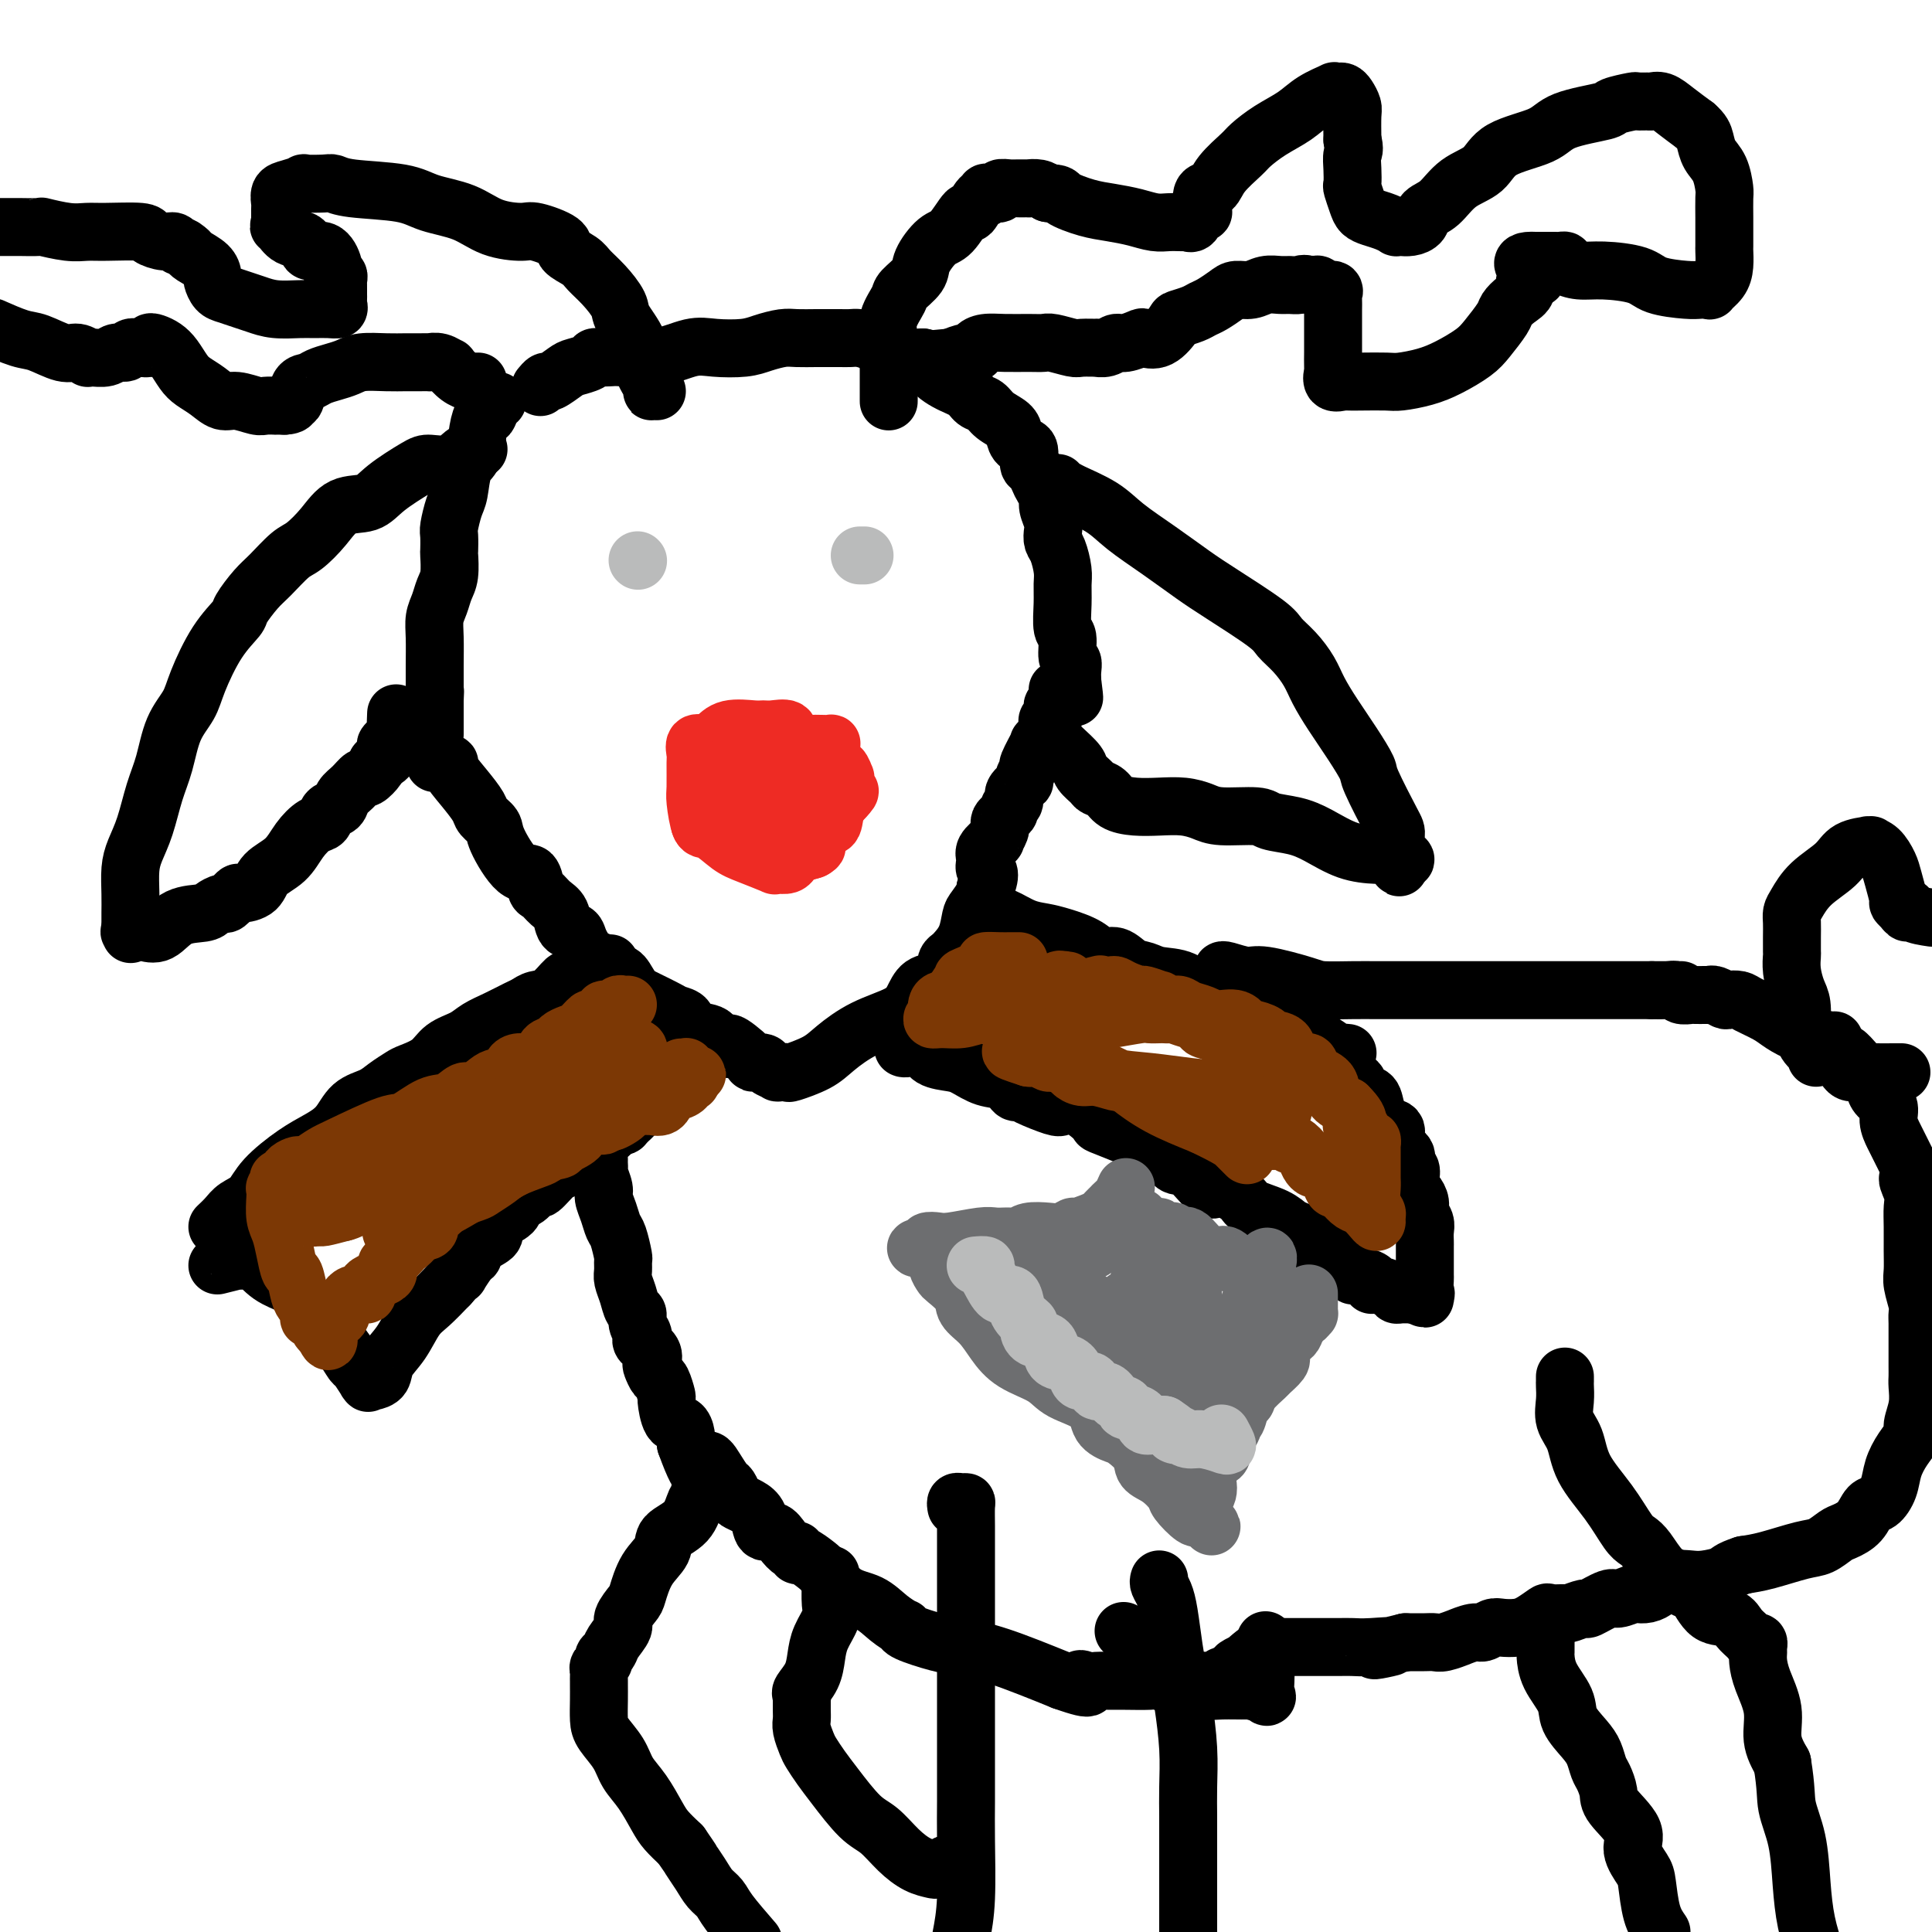 <svg viewBox='0 0 400 400' version='1.1' xmlns='http://www.w3.org/2000/svg' xmlns:xlink='http://www.w3.org/1999/xlink'><g fill='none' stroke='#000000' stroke-width='12' stroke-linecap='round' stroke-linejoin='round'><path d='M103,83c-0.447,0.095 -0.893,0.190 -1,0c-0.107,-0.190 0.127,-0.665 0,0c-0.127,0.665 -0.615,2.468 -1,3c-0.385,0.532 -0.666,-0.209 -1,0c-0.334,0.209 -0.719,1.366 -1,3c-0.281,1.634 -0.457,3.744 -1,5c-0.543,1.256 -1.452,1.658 -2,3c-0.548,1.342 -0.735,3.625 -1,5c-0.265,1.375 -0.607,1.843 -1,3c-0.393,1.157 -0.837,3.002 -1,4c-0.163,0.998 -0.047,1.148 0,2c0.047,0.852 0.024,2.405 0,3c-0.024,0.595 -0.049,0.231 0,1c0.049,0.769 0.171,2.672 0,4c-0.171,1.328 -0.634,2.082 -1,3c-0.366,0.918 -0.634,2.000 -1,3c-0.366,1.000 -0.830,1.919 -1,3c-0.170,1.081 -0.046,2.323 0,4c0.046,1.677 0.012,3.788 0,6c-0.012,2.212 -0.003,4.524 0,6c0.003,1.476 0.001,2.117 0,3c-0.001,0.883 -0.000,2.007 0,3c0.000,0.993 0.000,1.855 0,2c-0.000,0.145 -0.000,-0.428 0,-1'/><path d='M90,151c-0.467,5.200 -0.133,-2.800 0,-6c0.133,-3.200 0.067,-1.600 0,0'/><path d='M112,80c-0.105,0.128 -0.209,0.256 0,0c0.209,-0.256 0.732,-0.894 1,-1c0.268,-0.106 0.281,0.322 1,0c0.719,-0.322 2.142,-1.393 3,-2c0.858,-0.607 1.150,-0.751 2,-1c0.850,-0.249 2.258,-0.603 3,-1c0.742,-0.397 0.818,-0.836 1,-1c0.182,-0.164 0.470,-0.051 1,0c0.530,0.051 1.301,0.042 2,0c0.699,-0.042 1.328,-0.116 3,0c1.672,0.116 4.389,0.421 7,0c2.611,-0.421 5.115,-1.566 7,-2c1.885,-0.434 3.150,-0.155 5,0c1.850,0.155 4.284,0.185 6,0c1.716,-0.185 2.715,-0.585 4,-1c1.285,-0.415 2.858,-0.843 4,-1c1.142,-0.157 1.853,-0.042 3,0c1.147,0.042 2.729,0.011 4,0c1.271,-0.011 2.231,-0.001 3,0c0.769,0.001 1.349,-0.007 2,0c0.651,0.007 1.374,0.030 2,0c0.626,-0.030 1.154,-0.113 2,0c0.846,0.113 2.010,0.422 3,1c0.990,0.578 1.805,1.425 3,2c1.195,0.575 2.770,0.879 4,1c1.230,0.121 2.115,0.061 3,0'/><path d='M191,74c4.816,0.914 2.354,1.200 2,2c-0.354,0.800 1.398,2.115 3,3c1.602,0.885 3.052,1.339 4,2c0.948,0.661 1.392,1.528 2,2c0.608,0.472 1.380,0.551 2,1c0.620,0.449 1.088,1.270 2,2c0.912,0.730 2.268,1.369 3,2c0.732,0.631 0.840,1.253 1,2c0.160,0.747 0.372,1.618 1,2c0.628,0.382 1.674,0.276 2,1c0.326,0.724 -0.066,2.277 0,3c0.066,0.723 0.591,0.615 1,1c0.409,0.385 0.702,1.262 1,2c0.298,0.738 0.602,1.338 1,2c0.398,0.662 0.891,1.385 1,2c0.109,0.615 -0.164,1.121 0,2c0.164,0.879 0.766,2.129 1,3c0.234,0.871 0.101,1.363 0,2c-0.101,0.637 -0.170,1.421 0,2c0.170,0.579 0.580,0.954 1,2c0.420,1.046 0.849,2.764 1,4c0.151,1.236 0.025,1.992 0,3c-0.025,1.008 0.049,2.269 0,4c-0.049,1.731 -0.223,3.934 0,5c0.223,1.066 0.844,0.997 1,2c0.156,1.003 -0.154,3.078 0,4c0.154,0.922 0.773,0.690 1,1c0.227,0.310 0.061,1.160 0,2c-0.061,0.840 -0.017,1.668 0,2c0.017,0.332 0.009,0.166 0,0'/><path d='M222,141c0.778,6.133 0.222,2.467 0,1c-0.222,-1.467 -0.111,-0.733 0,0'/><path d='M90,158c0.178,0.006 0.356,0.011 1,0c0.644,-0.011 1.754,-0.039 2,0c0.246,0.039 -0.371,0.146 0,1c0.371,0.854 1.732,2.455 3,4c1.268,1.545 2.443,3.035 3,4c0.557,0.965 0.496,1.404 1,2c0.504,0.596 1.574,1.347 2,2c0.426,0.653 0.207,1.207 1,3c0.793,1.793 2.596,4.827 4,6c1.404,1.173 2.408,0.487 3,1c0.592,0.513 0.773,2.225 1,3c0.227,0.775 0.498,0.613 1,1c0.502,0.387 1.233,1.324 2,2c0.767,0.676 1.571,1.092 2,2c0.429,0.908 0.484,2.308 1,3c0.516,0.692 1.493,0.676 2,1c0.507,0.324 0.545,0.988 1,2c0.455,1.012 1.329,2.372 2,3c0.671,0.628 1.140,0.524 2,1c0.860,0.476 2.111,1.532 3,2c0.889,0.468 1.417,0.349 2,1c0.583,0.651 1.221,2.071 2,3c0.779,0.929 1.697,1.366 3,2c1.303,0.634 2.990,1.464 4,2c1.010,0.536 1.342,0.776 2,1c0.658,0.224 1.640,0.431 2,1c0.360,0.569 0.097,1.499 1,2c0.903,0.501 2.972,0.572 4,1c1.028,0.428 1.014,1.214 1,2'/><path d='M148,216c4.467,2.620 2.634,0.169 3,0c0.366,-0.169 2.929,1.944 4,3c1.071,1.056 0.649,1.053 1,1c0.351,-0.053 1.475,-0.158 2,0c0.525,0.158 0.452,0.580 1,1c0.548,0.420 1.718,0.839 2,1c0.282,0.161 -0.324,0.063 0,0c0.324,-0.063 1.577,-0.093 2,0c0.423,0.093 0.014,0.307 1,0c0.986,-0.307 3.367,-1.134 5,-2c1.633,-0.866 2.519,-1.770 4,-3c1.481,-1.230 3.556,-2.787 6,-4c2.444,-1.213 5.258,-2.081 7,-3c1.742,-0.919 2.413,-1.890 3,-3c0.587,-1.110 1.089,-2.358 2,-3c0.911,-0.642 2.230,-0.679 3,-1c0.770,-0.321 0.990,-0.926 1,-1c0.010,-0.074 -0.190,0.383 0,0c0.190,-0.383 0.771,-1.607 1,-2c0.229,-0.393 0.107,0.045 0,0c-0.107,-0.045 -0.197,-0.572 0,-1c0.197,-0.428 0.682,-0.757 1,-1c0.318,-0.243 0.471,-0.401 1,-1c0.529,-0.599 1.435,-1.638 2,-3c0.565,-1.362 0.791,-3.045 1,-4c0.209,-0.955 0.402,-1.180 1,-2c0.598,-0.820 1.599,-2.234 2,-3c0.401,-0.766 0.200,-0.883 0,-1'/><path d='M204,184c1.538,-3.747 0.383,-3.615 0,-4c-0.383,-0.385 0.006,-1.287 0,-2c-0.006,-0.713 -0.408,-1.239 0,-2c0.408,-0.761 1.626,-1.758 2,-2c0.374,-0.242 -0.097,0.272 0,0c0.097,-0.272 0.761,-1.330 1,-2c0.239,-0.670 0.054,-0.953 0,-1c-0.054,-0.047 0.023,0.142 0,0c-0.023,-0.142 -0.145,-0.615 0,-1c0.145,-0.385 0.559,-0.683 1,-1c0.441,-0.317 0.911,-0.652 1,-1c0.089,-0.348 -0.202,-0.708 0,-1c0.202,-0.292 0.896,-0.517 1,-1c0.104,-0.483 -0.381,-1.225 0,-2c0.381,-0.775 1.627,-1.582 2,-2c0.373,-0.418 -0.126,-0.446 0,-1c0.126,-0.554 0.878,-1.632 1,-2c0.122,-0.368 -0.388,-0.024 0,-1c0.388,-0.976 1.672,-3.271 2,-4c0.328,-0.729 -0.301,0.107 0,0c0.301,-0.107 1.531,-1.157 2,-2c0.469,-0.843 0.178,-1.479 0,-2c-0.178,-0.521 -0.244,-0.927 0,-1c0.244,-0.073 0.796,0.187 1,0c0.204,-0.187 0.058,-0.823 0,-1c-0.058,-0.177 -0.030,0.103 0,0c0.030,-0.103 0.060,-0.588 0,-1c-0.060,-0.412 -0.212,-0.750 0,-1c0.212,-0.250 0.788,-0.414 1,-1c0.212,-0.586 0.061,-1.596 0,-2c-0.061,-0.404 -0.030,-0.202 0,0'/><path d='M45,254c0.696,-0.656 1.392,-1.313 2,-2c0.608,-0.687 1.127,-1.405 2,-2c0.873,-0.595 2.100,-1.067 3,-2c0.900,-0.933 1.475,-2.326 3,-4c1.525,-1.674 4.001,-3.628 6,-5c1.999,-1.372 3.521,-2.163 5,-3c1.479,-0.837 2.914,-1.720 4,-3c1.086,-1.280 1.822,-2.958 3,-4c1.178,-1.042 2.798,-1.447 4,-2c1.202,-0.553 1.986,-1.254 3,-2c1.014,-0.746 2.256,-1.537 3,-2c0.744,-0.463 0.988,-0.599 2,-1c1.012,-0.401 2.790,-1.066 4,-2c1.210,-0.934 1.850,-2.138 3,-3c1.150,-0.862 2.808,-1.383 4,-2c1.192,-0.617 1.918,-1.332 3,-2c1.082,-0.668 2.519,-1.290 4,-2c1.481,-0.710 3.006,-1.508 4,-2c0.994,-0.492 1.456,-0.677 2,-1c0.544,-0.323 1.171,-0.784 2,-1c0.829,-0.216 1.860,-0.188 3,-1c1.140,-0.812 2.388,-2.465 3,-3c0.612,-0.535 0.588,0.048 1,0c0.412,-0.048 1.261,-0.728 2,-1c0.739,-0.272 1.370,-0.136 2,0'/><path d='M122,202c7.844,-4.422 2.956,-1.978 1,-1c-1.956,0.978 -0.978,0.489 0,0'/><path d='M206,189c0.404,0.477 0.809,0.953 1,1c0.191,0.047 0.169,-0.336 1,0c0.831,0.336 2.515,1.390 4,2c1.485,0.610 2.771,0.774 4,1c1.229,0.226 2.401,0.512 4,1c1.599,0.488 3.625,1.177 5,2c1.375,0.823 2.099,1.779 3,2c0.901,0.221 1.980,-0.294 3,0c1.020,0.294 1.980,1.395 3,2c1.020,0.605 2.099,0.712 3,1c0.901,0.288 1.623,0.758 3,1c1.377,0.242 3.409,0.257 5,1c1.591,0.743 2.740,2.213 4,3c1.260,0.787 2.630,0.892 4,1c1.370,0.108 2.741,0.218 5,1c2.259,0.782 5.405,2.236 7,3c1.595,0.764 1.639,0.839 2,1c0.361,0.161 1.038,0.407 2,1c0.962,0.593 2.209,1.532 3,2c0.791,0.468 1.126,0.465 2,1c0.874,0.535 2.286,1.607 3,2c0.714,0.393 0.731,0.106 1,0c0.269,-0.106 0.791,-0.030 1,0c0.209,0.030 0.104,0.015 0,0'/><path d='M45,262c1.717,-0.422 3.435,-0.845 4,-1c0.565,-0.155 -0.022,-0.044 0,0c0.022,0.044 0.655,0.021 1,0c0.345,-0.021 0.404,-0.041 1,0c0.596,0.041 1.729,0.144 2,0c0.271,-0.144 -0.321,-0.535 0,0c0.321,0.535 1.556,1.996 3,3c1.444,1.004 3.096,1.552 4,2c0.904,0.448 1.058,0.797 2,2c0.942,1.203 2.671,3.262 4,5c1.329,1.738 2.259,3.157 3,4c0.741,0.843 1.295,1.112 2,2c0.705,0.888 1.561,2.396 2,3c0.439,0.604 0.459,0.306 1,1c0.541,0.694 1.602,2.381 2,3c0.398,0.619 0.132,0.172 0,0c-0.132,-0.172 -0.132,-0.067 0,0c0.132,0.067 0.394,0.096 1,0c0.606,-0.096 1.554,-0.317 2,-1c0.446,-0.683 0.390,-1.827 1,-3c0.610,-1.173 1.885,-2.376 3,-4c1.115,-1.624 2.069,-3.668 3,-5c0.931,-1.332 1.837,-1.952 3,-3c1.163,-1.048 2.581,-2.524 4,-4'/><path d='M93,266c2.977,-3.374 1.919,-1.811 2,-2c0.081,-0.189 1.300,-2.132 2,-3c0.700,-0.868 0.881,-0.662 1,-1c0.119,-0.338 0.176,-1.221 1,-2c0.824,-0.779 2.413,-1.454 3,-2c0.587,-0.546 0.170,-0.962 0,-1c-0.170,-0.038 -0.092,0.304 0,0c0.092,-0.304 0.200,-1.253 1,-2c0.800,-0.747 2.292,-1.294 3,-2c0.708,-0.706 0.630,-1.573 1,-2c0.370,-0.427 1.187,-0.414 2,-1c0.813,-0.586 1.622,-1.771 2,-2c0.378,-0.229 0.325,0.500 1,0c0.675,-0.500 2.079,-2.228 3,-3c0.921,-0.772 1.360,-0.589 2,-1c0.640,-0.411 1.481,-1.416 2,-2c0.519,-0.584 0.718,-0.749 1,-1c0.282,-0.251 0.649,-0.589 1,-1c0.351,-0.411 0.686,-0.893 1,-1c0.314,-0.107 0.605,0.163 1,0c0.395,-0.163 0.892,-0.760 1,-1c0.108,-0.240 -0.175,-0.124 0,0c0.175,0.124 0.807,0.257 1,0c0.193,-0.257 -0.053,-0.905 0,-1c0.053,-0.095 0.407,0.364 1,0c0.593,-0.364 1.427,-1.551 2,-2c0.573,-0.449 0.885,-0.159 1,0c0.115,0.159 0.033,0.188 0,0c-0.033,-0.188 -0.016,-0.594 0,-1'/><path d='M129,232c4.128,-3.144 1.449,-0.503 1,0c-0.449,0.503 1.333,-1.132 2,-2c0.667,-0.868 0.221,-0.968 0,-1c-0.221,-0.032 -0.217,0.005 0,0c0.217,-0.005 0.646,-0.053 1,0c0.354,0.053 0.634,0.207 1,0c0.366,-0.207 0.819,-0.773 1,-1c0.181,-0.227 0.091,-0.113 0,0'/><path d='M187,217c0.116,0.054 0.232,0.107 1,0c0.768,-0.107 2.189,-0.375 3,0c0.811,0.375 1.011,1.395 2,2c0.989,0.605 2.765,0.797 4,1c1.235,0.203 1.927,0.418 3,1c1.073,0.582 2.525,1.531 4,2c1.475,0.469 2.973,0.459 4,1c1.027,0.541 1.583,1.634 2,2c0.417,0.366 0.693,0.004 1,0c0.307,-0.004 0.644,0.349 2,1c1.356,0.651 3.732,1.598 5,2c1.268,0.402 1.428,0.258 2,0c0.572,-0.258 1.555,-0.629 3,0c1.445,0.629 3.352,2.259 4,3c0.648,0.741 0.035,0.592 1,1c0.965,0.408 3.506,1.373 5,2c1.494,0.627 1.940,0.916 3,1c1.060,0.084 2.733,-0.035 4,1c1.267,1.035 2.130,3.226 3,4c0.870,0.774 1.749,0.133 3,1c1.251,0.867 2.873,3.243 4,4c1.127,0.757 1.758,-0.106 3,0c1.242,0.106 3.095,1.179 4,2c0.905,0.821 0.861,1.388 2,2c1.139,0.612 3.460,1.267 5,2c1.540,0.733 2.299,1.543 3,2c0.701,0.457 1.343,0.559 2,1c0.657,0.441 1.328,1.220 2,2'/><path d='M271,257c5.382,3.520 3.336,2.319 3,2c-0.336,-0.319 1.038,0.244 2,1c0.962,0.756 1.511,1.705 2,2c0.489,0.295 0.916,-0.065 1,0c0.084,0.065 -0.176,0.556 0,1c0.176,0.444 0.789,0.841 1,1c0.211,0.159 0.019,0.080 0,0c-0.019,-0.080 0.135,-0.162 1,0c0.865,0.162 2.441,0.569 3,1c0.559,0.431 0.099,0.886 0,1c-0.099,0.114 0.162,-0.113 1,0c0.838,0.113 2.253,0.566 3,1c0.747,0.434 0.827,0.848 1,1c0.173,0.152 0.438,0.041 1,0c0.562,-0.041 1.421,-0.011 2,0c0.579,0.011 0.880,0.003 1,0c0.120,-0.003 0.060,-0.002 0,0'/><path d='M293,268c3.569,1.693 1.492,0.427 1,0c-0.492,-0.427 0.600,-0.015 1,0c0.400,0.015 0.107,-0.367 0,-1c-0.107,-0.633 -0.029,-1.517 0,-2c0.029,-0.483 0.008,-0.563 0,-1c-0.008,-0.437 -0.002,-1.229 0,-2c0.002,-0.771 0.000,-1.519 0,-2c-0.000,-0.481 0.001,-0.695 0,-1c-0.001,-0.305 -0.004,-0.701 0,-1c0.004,-0.299 0.016,-0.503 0,-1c-0.016,-0.497 -0.060,-1.289 0,-2c0.060,-0.711 0.223,-1.342 0,-2c-0.223,-0.658 -0.830,-1.345 -1,-2c-0.170,-0.655 0.099,-1.279 0,-2c-0.099,-0.721 -0.567,-1.540 -1,-2c-0.433,-0.460 -0.832,-0.560 -1,-1c-0.168,-0.440 -0.106,-1.219 0,-2c0.106,-0.781 0.254,-1.565 0,-2c-0.254,-0.435 -0.911,-0.521 -1,-1c-0.089,-0.479 0.390,-1.352 0,-2c-0.390,-0.648 -1.647,-1.070 -2,-2c-0.353,-0.930 0.200,-2.366 0,-3c-0.200,-0.634 -1.152,-0.464 -2,-1c-0.848,-0.536 -1.593,-1.778 -2,-3c-0.407,-1.222 -0.475,-2.425 -1,-3c-0.525,-0.575 -1.507,-0.522 -2,-1c-0.493,-0.478 -0.497,-1.487 -1,-2c-0.503,-0.513 -1.506,-0.529 -2,-1c-0.494,-0.471 -0.479,-1.396 -1,-2c-0.521,-0.604 -1.577,-0.887 -2,-1c-0.423,-0.113 -0.211,-0.057 0,0'/><path d='M276,220c-2.167,-2.333 -1.083,-1.167 0,0'/></g>
<g fill='none' stroke='#6D6E70' stroke-width='12' stroke-linecap='round' stroke-linejoin='round'><path d='M233,246c0.089,-0.203 0.178,-0.405 0,0c-0.178,0.405 -0.625,1.418 -1,2c-0.375,0.582 -0.680,0.733 -1,1c-0.320,0.267 -0.657,0.650 -1,1c-0.343,0.350 -0.693,0.667 -1,1c-0.307,0.333 -0.571,0.681 -1,1c-0.429,0.319 -1.023,0.607 -2,1c-0.977,0.393 -2.338,0.889 -3,1c-0.662,0.111 -0.625,-0.163 -1,0c-0.375,0.163 -1.162,0.762 -2,1c-0.838,0.238 -1.726,0.116 -3,0c-1.274,-0.116 -2.933,-0.227 -4,0c-1.067,0.227 -1.542,0.793 -2,1c-0.458,0.207 -0.899,0.056 -1,0c-0.101,-0.056 0.139,-0.016 0,0c-0.139,0.016 -0.656,0.008 -1,0c-0.344,-0.008 -0.514,-0.016 -1,0c-0.486,0.016 -1.286,0.056 -2,0c-0.714,-0.056 -1.340,-0.208 -3,0c-1.660,0.208 -4.352,0.778 -6,1c-1.648,0.222 -2.251,0.098 -3,0c-0.749,-0.098 -1.642,-0.171 -2,0c-0.358,0.171 -0.179,0.585 0,1'/><path d='M192,258c-4.438,0.539 -1.532,0.388 0,1c1.532,0.612 1.690,1.987 2,3c0.310,1.013 0.772,1.663 1,2c0.228,0.337 0.224,0.361 1,1c0.776,0.639 2.333,1.893 3,3c0.667,1.107 0.444,2.067 1,3c0.556,0.933 1.892,1.839 3,3c1.108,1.161 1.989,2.578 3,4c1.011,1.422 2.153,2.849 4,4c1.847,1.151 4.400,2.025 6,3c1.600,0.975 2.248,2.053 4,3c1.752,0.947 4.610,1.765 6,3c1.390,1.235 1.312,2.887 2,4c0.688,1.113 2.140,1.686 3,2c0.860,0.314 1.127,0.367 2,1c0.873,0.633 2.350,1.845 3,3c0.650,1.155 0.472,2.254 1,3c0.528,0.746 1.764,1.138 3,2c1.236,0.862 2.474,2.192 3,3c0.526,0.808 0.340,1.092 1,2c0.660,0.908 2.167,2.439 3,3c0.833,0.561 0.994,0.151 1,0c0.006,-0.151 -0.141,-0.043 0,0c0.141,0.043 0.571,0.022 1,0'/><path d='M249,314c3.574,3.713 1.008,1.497 0,0c-1.008,-1.497 -0.460,-2.275 0,-3c0.460,-0.725 0.831,-1.397 1,-2c0.169,-0.603 0.137,-1.135 0,-2c-0.137,-0.865 -0.379,-2.062 0,-3c0.379,-0.938 1.377,-1.617 2,-2c0.623,-0.383 0.870,-0.470 1,-1c0.130,-0.530 0.143,-1.502 0,-2c-0.143,-0.498 -0.442,-0.522 0,-1c0.442,-0.478 1.625,-1.409 2,-2c0.375,-0.591 -0.056,-0.843 0,-1c0.056,-0.157 0.600,-0.221 1,-1c0.400,-0.779 0.655,-2.274 1,-3c0.345,-0.726 0.779,-0.685 1,-1c0.221,-0.315 0.227,-0.988 1,-2c0.773,-1.012 2.311,-2.364 3,-3c0.689,-0.636 0.528,-0.556 1,-1c0.472,-0.444 1.577,-1.410 2,-2c0.423,-0.590 0.165,-0.803 0,-1c-0.165,-0.197 -0.238,-0.378 0,-1c0.238,-0.622 0.785,-1.686 1,-2c0.215,-0.314 0.096,0.123 0,0c-0.096,-0.123 -0.170,-0.806 0,-1c0.170,-0.194 0.584,0.102 1,0c0.416,-0.102 0.833,-0.600 1,-1c0.167,-0.400 0.083,-0.700 0,-1'/><path d='M268,275c2.725,-4.421 0.537,-0.973 0,0c-0.537,0.973 0.578,-0.528 1,-1c0.422,-0.472 0.152,0.085 0,0c-0.152,-0.085 -0.184,-0.811 0,-1c0.184,-0.189 0.585,0.158 1,0c0.415,-0.158 0.843,-0.820 1,-1c0.157,-0.180 0.042,0.123 0,0c-0.042,-0.123 -0.011,-0.672 0,-1c0.011,-0.328 0.003,-0.434 0,-1c-0.003,-0.566 -0.001,-1.590 0,-2c0.001,-0.410 0.000,-0.205 0,0'/></g>
<g fill='none' stroke='#000000' stroke-width='12' stroke-linecap='round' stroke-linejoin='round'><path d='M99,93c0.069,0.014 0.138,0.028 0,0c-0.138,-0.028 -0.484,-0.098 -1,0c-0.516,0.098 -1.202,0.364 -2,1c-0.798,0.636 -1.710,1.642 -3,2c-1.290,0.358 -2.960,0.069 -4,0c-1.040,-0.069 -1.449,0.084 -3,1c-1.551,0.916 -4.243,2.595 -6,4c-1.757,1.405 -2.580,2.534 -4,3c-1.420,0.466 -3.437,0.267 -5,1c-1.563,0.733 -2.672,2.396 -4,4c-1.328,1.604 -2.875,3.148 -4,4c-1.125,0.852 -1.829,1.014 -3,2c-1.171,0.986 -2.808,2.798 -4,4c-1.192,1.202 -1.937,1.794 -3,3c-1.063,1.206 -2.444,3.024 -3,4c-0.556,0.976 -0.288,1.108 -1,2c-0.712,0.892 -2.403,2.544 -4,5c-1.597,2.456 -3.099,5.715 -4,8c-0.901,2.285 -1.200,3.597 -2,5c-0.800,1.403 -2.102,2.896 -3,5c-0.898,2.104 -1.393,4.820 -2,7c-0.607,2.180 -1.325,3.825 -2,6c-0.675,2.175 -1.305,4.881 -2,7c-0.695,2.119 -1.454,3.652 -2,5c-0.546,1.348 -0.878,2.510 -1,4c-0.122,1.490 -0.033,3.307 0,5c0.033,1.693 0.009,3.264 0,4c-0.009,0.736 -0.003,0.639 0,1c0.003,0.361 0.001,1.181 0,2'/><path d='M27,192c0.031,2.084 0.108,1.293 0,1c-0.108,-0.293 -0.400,-0.089 0,0c0.400,0.089 1.494,0.063 2,0c0.506,-0.063 0.425,-0.163 1,0c0.575,0.163 1.807,0.589 3,0c1.193,-0.589 2.346,-2.194 4,-3c1.654,-0.806 3.810,-0.812 5,-1c1.190,-0.188 1.416,-0.558 2,-1c0.584,-0.442 1.526,-0.957 2,-1c0.474,-0.043 0.481,0.386 1,0c0.519,-0.386 1.549,-1.586 2,-2c0.451,-0.414 0.322,-0.042 1,0c0.678,0.042 2.163,-0.244 3,-1c0.837,-0.756 1.026,-1.980 2,-3c0.974,-1.020 2.732,-1.835 4,-3c1.268,-1.165 2.045,-2.678 3,-4c0.955,-1.322 2.086,-2.451 3,-3c0.914,-0.549 1.609,-0.517 2,-1c0.391,-0.483 0.476,-1.482 1,-2c0.524,-0.518 1.487,-0.554 2,-1c0.513,-0.446 0.576,-1.303 1,-2c0.424,-0.697 1.210,-1.234 2,-2c0.790,-0.766 1.583,-1.762 2,-2c0.417,-0.238 0.458,0.282 1,0c0.542,-0.282 1.583,-1.366 2,-2c0.417,-0.634 0.208,-0.817 0,-1'/><path d='M78,158c4.312,-4.135 2.591,-1.473 2,-1c-0.591,0.473 -0.053,-1.244 0,-2c0.053,-0.756 -0.378,-0.553 0,-1c0.378,-0.447 1.565,-1.545 2,-2c0.435,-0.455 0.116,-0.266 0,-1c-0.116,-0.734 -0.031,-2.390 0,-3c0.031,-0.610 0.009,-0.174 0,0c-0.009,0.174 -0.004,0.087 0,0'/><path d='M219,100c-0.094,0.435 -0.187,0.870 0,1c0.187,0.130 0.655,-0.046 1,0c0.345,0.046 0.566,0.312 2,1c1.434,0.688 4.079,1.798 6,3c1.921,1.202 3.117,2.496 5,4c1.883,1.504 4.453,3.217 7,5c2.547,1.783 5.069,3.635 7,5c1.931,1.365 3.270,2.245 6,4c2.730,1.755 6.852,4.387 9,6c2.148,1.613 2.321,2.208 3,3c0.679,0.792 1.865,1.781 3,3c1.135,1.219 2.221,2.666 3,4c0.779,1.334 1.252,2.554 2,4c0.748,1.446 1.769,3.120 3,5c1.231,1.880 2.670,3.968 4,6c1.330,2.032 2.551,4.010 3,5c0.449,0.990 0.124,0.994 1,3c0.876,2.006 2.951,6.015 4,8c1.049,1.985 1.071,1.947 1,3c-0.071,1.053 -0.234,3.196 0,4c0.234,0.804 0.867,0.267 1,0c0.133,-0.267 -0.233,-0.264 0,0c0.233,0.264 1.067,0.790 1,1c-0.067,0.210 -1.033,0.105 -2,0'/><path d='M289,178c1.095,2.995 0.833,0.981 0,0c-0.833,-0.981 -2.237,-0.931 -4,-1c-1.763,-0.069 -3.885,-0.257 -6,-1c-2.115,-0.743 -4.222,-2.041 -6,-3c-1.778,-0.959 -3.227,-1.580 -5,-2c-1.773,-0.420 -3.870,-0.638 -5,-1c-1.130,-0.362 -1.295,-0.868 -3,-1c-1.705,-0.132 -4.952,0.109 -7,0c-2.048,-0.109 -2.898,-0.567 -4,-1c-1.102,-0.433 -2.455,-0.841 -4,-1c-1.545,-0.159 -3.283,-0.070 -5,0c-1.717,0.070 -3.415,0.122 -5,0c-1.585,-0.122 -3.059,-0.417 -4,-1c-0.941,-0.583 -1.350,-1.454 -2,-2c-0.650,-0.546 -1.543,-0.769 -2,-1c-0.457,-0.231 -0.480,-0.472 -1,-1c-0.520,-0.528 -1.537,-1.343 -2,-2c-0.463,-0.657 -0.371,-1.155 -1,-2c-0.629,-0.845 -1.977,-2.035 -3,-3c-1.023,-0.965 -1.721,-1.704 -2,-2c-0.279,-0.296 -0.140,-0.148 0,0'/><path d='M184,83c0.000,0.099 0.000,0.198 0,0c-0.000,-0.198 -0.000,-0.692 0,-1c0.000,-0.308 0.001,-0.431 0,-1c-0.001,-0.569 -0.002,-1.586 0,-3c0.002,-1.414 0.008,-3.226 0,-4c-0.008,-0.774 -0.029,-0.510 0,-1c0.029,-0.490 0.110,-1.734 0,-3c-0.110,-1.266 -0.410,-2.553 0,-4c0.410,-1.447 1.530,-3.053 2,-4c0.470,-0.947 0.288,-1.234 1,-2c0.712,-0.766 2.317,-2.011 3,-3c0.683,-0.989 0.444,-1.722 1,-3c0.556,-1.278 1.907,-3.100 3,-4c1.093,-0.900 1.929,-0.877 3,-2c1.071,-1.123 2.378,-3.390 3,-4c0.622,-0.610 0.561,0.439 1,0c0.439,-0.439 1.380,-2.365 2,-3c0.620,-0.635 0.921,0.022 1,0c0.079,-0.022 -0.063,-0.724 0,-1c0.063,-0.276 0.332,-0.127 1,0c0.668,0.127 1.736,0.230 2,0c0.264,-0.230 -0.275,-0.794 0,-1c0.275,-0.206 1.364,-0.055 2,0c0.636,0.055 0.817,0.014 1,0c0.183,-0.014 0.367,-0.001 1,0c0.633,0.001 1.716,-0.010 2,0c0.284,0.010 -0.231,0.041 0,0c0.231,-0.041 1.209,-0.155 2,0c0.791,0.155 1.396,0.577 2,1'/><path d='M217,40c2.605,-0.037 2.118,0.372 3,1c0.882,0.628 3.132,1.475 5,2c1.868,0.525 3.353,0.729 5,1c1.647,0.271 3.454,0.609 5,1c1.546,0.391 2.830,0.836 4,1c1.170,0.164 2.225,0.046 3,0c0.775,-0.046 1.268,-0.020 2,0c0.732,0.020 1.702,0.034 2,0c0.298,-0.034 -0.077,-0.115 0,0c0.077,0.115 0.607,0.426 1,0c0.393,-0.426 0.648,-1.590 1,-2c0.352,-0.410 0.802,-0.065 1,0c0.198,0.065 0.144,-0.150 0,-1c-0.144,-0.850 -0.377,-2.334 0,-3c0.377,-0.666 1.366,-0.513 2,-1c0.634,-0.487 0.914,-1.614 2,-3c1.086,-1.386 2.978,-3.032 4,-4c1.022,-0.968 1.175,-1.258 2,-2c0.825,-0.742 2.322,-1.936 4,-3c1.678,-1.064 3.539,-1.998 5,-3c1.461,-1.002 2.524,-2.073 4,-3c1.476,-0.927 3.365,-1.710 4,-2c0.635,-0.290 0.016,-0.085 0,0c-0.016,0.085 0.570,0.051 1,0c0.430,-0.051 0.704,-0.119 1,0c0.296,0.119 0.616,0.424 1,1c0.384,0.576 0.834,1.424 1,2c0.166,0.576 0.047,0.879 0,2c-0.047,1.121 -0.024,3.061 0,5'/><path d='M280,29c0.620,2.092 0.169,2.321 0,3c-0.169,0.679 -0.057,1.807 0,3c0.057,1.193 0.059,2.452 0,3c-0.059,0.548 -0.178,0.384 0,1c0.178,0.616 0.654,2.011 1,3c0.346,0.989 0.561,1.571 1,2c0.439,0.429 1.101,0.703 2,1c0.899,0.297 2.036,0.616 3,1c0.964,0.384 1.754,0.833 2,1c0.246,0.167 -0.052,0.052 0,0c0.052,-0.052 0.453,-0.043 1,0c0.547,0.043 1.239,0.118 2,0c0.761,-0.118 1.590,-0.428 2,-1c0.410,-0.572 0.401,-1.406 1,-2c0.599,-0.594 1.806,-0.949 3,-2c1.194,-1.051 2.376,-2.799 4,-4c1.624,-1.201 3.690,-1.856 5,-3c1.310,-1.144 1.864,-2.779 4,-4c2.136,-1.221 5.855,-2.030 8,-3c2.145,-0.970 2.717,-2.102 5,-3c2.283,-0.898 6.279,-1.561 8,-2c1.721,-0.439 1.167,-0.653 2,-1c0.833,-0.347 3.052,-0.826 4,-1c0.948,-0.174 0.626,-0.041 1,0c0.374,0.041 1.443,-0.008 2,0c0.557,0.008 0.603,0.074 1,0c0.397,-0.074 1.145,-0.289 2,0c0.855,0.289 1.816,1.083 3,2c1.184,0.917 2.592,1.959 4,3'/><path d='M351,26c1.503,1.304 1.762,2.062 2,3c0.238,0.938 0.456,2.054 1,3c0.544,0.946 1.414,1.722 2,3c0.586,1.278 0.889,3.057 1,4c0.111,0.943 0.030,1.049 0,2c-0.030,0.951 -0.007,2.747 0,4c0.007,1.253 0.000,1.963 0,3c-0.000,1.037 0.006,2.401 0,3c-0.006,0.599 -0.024,0.434 0,1c0.024,0.566 0.092,1.864 0,3c-0.092,1.136 -0.342,2.109 -1,3c-0.658,0.891 -1.723,1.701 -2,2c-0.277,0.299 0.236,0.088 0,0c-0.236,-0.088 -1.220,-0.052 -2,0c-0.780,0.052 -1.356,0.120 -3,0c-1.644,-0.120 -4.357,-0.427 -6,-1c-1.643,-0.573 -2.215,-1.411 -4,-2c-1.785,-0.589 -4.783,-0.928 -7,-1c-2.217,-0.072 -3.655,0.124 -5,0c-1.345,-0.124 -2.598,-0.569 -3,-1c-0.402,-0.431 0.048,-0.847 0,-1c-0.048,-0.153 -0.593,-0.041 -1,0c-0.407,0.041 -0.676,0.011 -1,0c-0.324,-0.011 -0.703,-0.003 -1,0c-0.297,0.003 -0.514,0.001 -1,0c-0.486,-0.001 -1.243,-0.000 -2,0'/><path d='M318,54c-5.441,-0.284 -1.045,2.007 0,3c1.045,0.993 -1.262,0.687 -2,1c-0.738,0.313 0.094,1.245 0,2c-0.094,0.755 -1.115,1.332 -2,2c-0.885,0.668 -1.636,1.428 -2,2c-0.364,0.572 -0.343,0.955 -1,2c-0.657,1.045 -1.993,2.753 -3,4c-1.007,1.247 -1.685,2.033 -3,3c-1.315,0.967 -3.268,2.116 -5,3c-1.732,0.884 -3.242,1.505 -5,2c-1.758,0.495 -3.765,0.864 -5,1c-1.235,0.136 -1.697,0.038 -3,0c-1.303,-0.038 -3.445,-0.018 -5,0c-1.555,0.018 -2.522,0.032 -3,0c-0.478,-0.032 -0.468,-0.111 -1,0c-0.532,0.111 -1.607,0.410 -2,0c-0.393,-0.410 -0.105,-1.530 0,-2c0.105,-0.470 0.028,-0.290 0,-1c-0.028,-0.710 -0.008,-2.311 0,-3c0.008,-0.689 0.002,-0.464 0,-1c-0.002,-0.536 -0.001,-1.831 0,-3c0.001,-1.169 0.002,-2.212 0,-3c-0.002,-0.788 -0.007,-1.320 0,-2c0.007,-0.680 0.027,-1.506 0,-2c-0.027,-0.494 -0.101,-0.654 0,-1c0.101,-0.346 0.378,-0.877 0,-1c-0.378,-0.123 -1.411,0.163 -2,0c-0.589,-0.163 -0.736,-0.775 -1,-1c-0.264,-0.225 -0.647,-0.064 -1,0c-0.353,0.064 -0.677,0.032 -1,0'/><path d='M271,59c-1.127,-0.463 -1.445,-0.120 -2,0c-0.555,0.120 -1.346,0.018 -2,0c-0.654,-0.018 -1.171,0.050 -2,0c-0.829,-0.050 -1.969,-0.217 -3,0c-1.031,0.217 -1.953,0.818 -3,1c-1.047,0.182 -2.218,-0.053 -3,0c-0.782,0.053 -1.173,0.396 -2,1c-0.827,0.604 -2.090,1.469 -3,2c-0.910,0.531 -1.468,0.728 -2,1c-0.532,0.272 -1.040,0.619 -2,1c-0.960,0.381 -2.374,0.794 -3,1c-0.626,0.206 -0.465,0.203 -1,1c-0.535,0.797 -1.768,2.395 -3,3c-1.232,0.605 -2.465,0.219 -3,0c-0.535,-0.219 -0.372,-0.269 -1,0c-0.628,0.269 -2.046,0.857 -3,1c-0.954,0.143 -1.443,-0.158 -2,0c-0.557,0.158 -1.183,0.775 -2,1c-0.817,0.225 -1.826,0.056 -2,0c-0.174,-0.056 0.487,-0.001 0,0c-0.487,0.001 -2.124,-0.052 -3,0c-0.876,0.052 -0.993,0.210 -2,0c-1.007,-0.210 -2.906,-0.789 -4,-1c-1.094,-0.211 -1.383,-0.054 -2,0c-0.617,0.054 -1.561,0.004 -3,0c-1.439,-0.004 -3.371,0.037 -5,0c-1.629,-0.037 -2.953,-0.151 -4,0c-1.047,0.151 -1.817,0.566 -2,1c-0.183,0.434 0.220,0.886 0,1c-0.220,0.114 -1.063,-0.110 -2,0c-0.937,0.110 -1.969,0.555 -3,1'/><path d='M197,74c-7.167,0.667 -3.583,0.333 0,0'/><path d='M136,81c-0.407,-0.006 -0.814,-0.012 -1,0c-0.186,0.012 -0.152,0.043 0,0c0.152,-0.043 0.421,-0.159 0,-1c-0.421,-0.841 -1.533,-2.406 -2,-4c-0.467,-1.594 -0.289,-3.218 -1,-5c-0.711,-1.782 -2.310,-3.723 -3,-5c-0.690,-1.277 -0.469,-1.889 -1,-3c-0.531,-1.111 -1.812,-2.720 -3,-4c-1.188,-1.280 -2.283,-2.231 -3,-3c-0.717,-0.769 -1.056,-1.354 -2,-2c-0.944,-0.646 -2.492,-1.351 -3,-2c-0.508,-0.649 0.023,-1.241 -1,-2c-1.023,-0.759 -3.599,-1.683 -5,-2c-1.401,-0.317 -1.625,-0.025 -3,0c-1.375,0.025 -3.901,-0.217 -6,-1c-2.099,-0.783 -3.770,-2.109 -6,-3c-2.230,-0.891 -5.017,-1.349 -7,-2c-1.983,-0.651 -3.160,-1.495 -6,-2c-2.840,-0.505 -7.343,-0.672 -10,-1c-2.657,-0.328 -3.467,-0.817 -4,-1c-0.533,-0.183 -0.788,-0.061 -2,0c-1.212,0.061 -3.383,0.062 -4,0c-0.617,-0.062 0.318,-0.185 0,0c-0.318,0.185 -1.889,0.679 -3,1c-1.111,0.321 -1.762,0.470 -2,1c-0.238,0.530 -0.064,1.441 0,2c0.064,0.559 0.017,0.766 0,1c-0.017,0.234 -0.005,0.495 0,1c0.005,0.505 0.002,1.252 0,2'/><path d='M58,46c-0.383,1.195 -0.342,0.682 0,1c0.342,0.318 0.985,1.468 2,2c1.015,0.532 2.402,0.448 3,1c0.598,0.552 0.408,1.742 1,2c0.592,0.258 1.966,-0.415 3,0c1.034,0.415 1.727,1.918 2,3c0.273,1.082 0.126,1.743 0,2c-0.126,0.257 -0.230,0.110 0,0c0.230,-0.110 0.794,-0.184 1,0c0.206,0.184 0.055,0.627 0,1c-0.055,0.373 -0.015,0.677 0,1c0.015,0.323 0.005,0.665 0,1c-0.005,0.335 -0.006,0.664 0,1c0.006,0.336 0.021,0.678 0,1c-0.021,0.322 -0.076,0.622 0,1c0.076,0.378 0.282,0.834 0,1c-0.282,0.166 -1.051,0.041 -2,0c-0.949,-0.041 -2.077,0.000 -3,0c-0.923,-0.000 -1.640,-0.042 -3,0c-1.360,0.042 -3.362,0.167 -5,0c-1.638,-0.167 -2.912,-0.626 -4,-1c-1.088,-0.374 -1.990,-0.663 -3,-1c-1.010,-0.337 -2.128,-0.723 -3,-1c-0.872,-0.277 -1.498,-0.445 -2,-1c-0.502,-0.555 -0.880,-1.497 -1,-2c-0.120,-0.503 0.019,-0.568 0,-1c-0.019,-0.432 -0.198,-1.232 -1,-2c-0.802,-0.768 -2.229,-1.505 -3,-2c-0.771,-0.495 -0.885,-0.747 -1,-1'/><path d='M39,52c-1.650,-1.555 -1.774,-0.942 -2,-1c-0.226,-0.058 -0.553,-0.786 -1,-1c-0.447,-0.214 -1.014,0.086 -2,0c-0.986,-0.086 -2.390,-0.558 -3,-1c-0.610,-0.442 -0.427,-0.854 -2,-1c-1.573,-0.146 -4.901,-0.025 -7,0c-2.099,0.025 -2.970,-0.046 -4,0c-1.030,0.046 -2.220,0.208 -4,0c-1.780,-0.208 -4.151,-0.788 -5,-1c-0.849,-0.212 -0.175,-0.057 -1,0c-0.825,0.057 -3.149,0.015 -4,0c-0.851,-0.015 -0.229,-0.004 -1,0c-0.771,0.004 -2.935,0.001 -4,0c-1.065,-0.001 -1.033,-0.001 -1,0'/><path d='M-1,68c-0.480,-0.213 -0.960,-0.426 0,0c0.960,0.426 3.361,1.491 5,2c1.639,0.509 2.516,0.462 4,1c1.484,0.538 3.574,1.661 5,2c1.426,0.339 2.187,-0.106 3,0c0.813,0.106 1.678,0.761 2,1c0.322,0.239 0.102,0.060 0,0c-0.102,-0.060 -0.087,-0.001 0,0c0.087,0.001 0.246,-0.056 1,0c0.754,0.056 2.102,0.225 3,0c0.898,-0.225 1.344,-0.844 2,-1c0.656,-0.156 1.520,0.151 2,0c0.480,-0.151 0.576,-0.759 1,-1c0.424,-0.241 1.177,-0.115 2,0c0.823,0.115 1.715,0.218 2,0c0.285,-0.218 -0.037,-0.756 0,-1c0.037,-0.244 0.432,-0.192 1,0c0.568,0.192 1.310,0.526 2,1c0.690,0.474 1.329,1.087 2,2c0.671,0.913 1.375,2.124 2,3c0.625,0.876 1.172,1.415 2,2c0.828,0.585 1.936,1.214 3,2c1.064,0.786 2.083,1.727 3,2c0.917,0.273 1.734,-0.123 3,0c1.266,0.123 2.983,0.765 4,1c1.017,0.235 1.333,0.063 2,0c0.667,-0.063 1.684,-0.017 2,0c0.316,0.017 -0.069,0.005 0,0c0.069,-0.005 0.591,-0.001 1,0c0.409,0.001 0.704,0.001 1,0'/><path d='M59,84c2.186,-0.117 1.151,-0.910 1,-1c-0.151,-0.090 0.581,0.523 1,0c0.419,-0.523 0.524,-2.181 1,-3c0.476,-0.819 1.322,-0.798 2,-1c0.678,-0.202 1.188,-0.629 2,-1c0.812,-0.371 1.926,-0.688 3,-1c1.074,-0.312 2.109,-0.620 3,-1c0.891,-0.380 1.638,-0.834 3,-1c1.362,-0.166 3.340,-0.045 5,0c1.660,0.045 3.004,0.012 4,0c0.996,-0.012 1.645,-0.004 2,0c0.355,0.004 0.415,0.005 1,0c0.585,-0.005 1.696,-0.017 2,0c0.304,0.017 -0.200,0.064 0,0c0.200,-0.064 1.105,-0.238 2,0c0.895,0.238 1.780,0.887 2,1c0.220,0.113 -0.225,-0.309 0,0c0.225,0.309 1.122,1.351 2,2c0.878,0.649 1.738,0.906 2,1c0.262,0.094 -0.074,0.025 0,0c0.074,-0.025 0.558,-0.007 1,0c0.442,0.007 0.840,0.002 1,0c0.160,-0.002 0.080,-0.001 0,0'/><path d='M124,240c-0.009,0.318 -0.017,0.637 0,1c0.017,0.363 0.060,0.771 0,1c-0.060,0.229 -0.223,0.278 0,1c0.223,0.722 0.833,2.116 1,3c0.167,0.884 -0.109,1.256 0,2c0.109,0.744 0.604,1.858 1,3c0.396,1.142 0.695,2.312 1,3c0.305,0.688 0.617,0.893 1,2c0.383,1.107 0.838,3.114 1,4c0.162,0.886 0.032,0.651 0,1c-0.032,0.349 0.034,1.283 0,2c-0.034,0.717 -0.168,1.217 0,2c0.168,0.783 0.637,1.849 1,3c0.363,1.151 0.620,2.389 1,3c0.380,0.611 0.885,0.597 1,1c0.115,0.403 -0.158,1.224 0,2c0.158,0.776 0.746,1.507 1,2c0.254,0.493 0.172,0.747 0,1c-0.172,0.253 -0.435,0.506 0,1c0.435,0.494 1.569,1.229 2,2c0.431,0.771 0.158,1.577 0,2c-0.158,0.423 -0.200,0.463 0,1c0.200,0.537 0.644,1.570 1,2c0.356,0.430 0.624,0.257 1,1c0.376,0.743 0.861,2.401 1,3c0.139,0.599 -0.068,0.138 0,1c0.068,0.862 0.410,3.045 1,4c0.590,0.955 1.428,0.680 2,1c0.572,0.320 0.878,1.234 1,2c0.122,0.766 0.061,1.383 0,2'/><path d='M142,299c3.598,10.019 3.594,5.567 4,4c0.406,-1.567 1.221,-0.249 2,1c0.779,1.249 1.521,2.428 2,3c0.479,0.572 0.696,0.536 1,1c0.304,0.464 0.697,1.428 1,2c0.303,0.572 0.518,0.750 1,1c0.482,0.250 1.231,0.570 2,1c0.769,0.430 1.557,0.971 2,2c0.443,1.029 0.539,2.548 1,3c0.461,0.452 1.286,-0.162 2,0c0.714,0.162 1.317,1.099 2,2c0.683,0.901 1.447,1.765 2,2c0.553,0.235 0.895,-0.157 1,0c0.105,0.157 -0.028,0.865 0,1c0.028,0.135 0.215,-0.302 1,0c0.785,0.302 2.166,1.344 3,2c0.834,0.656 1.121,0.926 2,2c0.879,1.074 2.351,2.953 4,4c1.649,1.047 3.474,1.263 5,2c1.526,0.737 2.754,1.994 4,3c1.246,1.006 2.512,1.761 3,2c0.488,0.239 0.200,-0.037 0,0c-0.200,0.037 -0.310,0.388 1,1c1.310,0.612 4.042,1.484 6,2c1.958,0.516 3.143,0.678 5,1c1.857,0.322 4.388,0.806 8,2c3.612,1.194 8.306,3.097 13,5'/><path d='M220,348c7.828,2.785 4.899,0.746 4,0c-0.899,-0.746 0.232,-0.200 1,0c0.768,0.200 1.174,0.052 2,0c0.826,-0.052 2.074,-0.010 3,0c0.926,0.010 1.531,-0.012 3,0c1.469,0.012 3.804,0.060 5,0c1.196,-0.060 1.255,-0.226 2,0c0.745,0.226 2.176,0.845 3,1c0.824,0.155 1.041,-0.156 2,0c0.959,0.156 2.661,0.777 4,1c1.339,0.223 2.317,0.048 4,0c1.683,-0.048 4.073,0.031 5,0c0.927,-0.031 0.392,-0.173 1,0c0.608,0.173 2.359,0.662 3,1c0.641,0.338 0.172,0.524 0,0c-0.172,-0.524 -0.046,-1.759 0,-3c0.046,-1.241 0.012,-2.488 0,-4c-0.012,-1.512 -0.004,-3.289 0,-4c0.004,-0.711 0.002,-0.355 0,0'/><path d='M253,201c0.032,-0.127 0.064,-0.255 1,0c0.936,0.255 2.777,0.891 4,1c1.223,0.109 1.828,-0.311 4,0c2.172,0.311 5.911,1.351 8,2c2.089,0.649 2.527,0.906 4,1c1.473,0.094 3.981,0.025 6,0c2.019,-0.025 3.549,-0.007 5,0c1.451,0.007 2.822,0.002 4,0c1.178,-0.002 2.164,-0.000 3,0c0.836,0.000 1.522,0.000 2,0c0.478,-0.000 0.747,-0.000 1,0c0.253,0.000 0.490,0.000 1,0c0.510,-0.000 1.293,-0.000 2,0c0.707,0.000 1.338,0.000 2,0c0.662,-0.000 1.357,-0.000 2,0c0.643,0.000 1.235,0.000 2,0c0.765,-0.000 1.703,-0.000 3,0c1.297,0.000 2.954,0.000 4,0c1.046,-0.000 1.481,-0.000 2,0c0.519,0.000 1.123,0.000 2,0c0.877,-0.000 2.028,-0.000 3,0c0.972,0.000 1.765,0.000 2,0c0.235,-0.000 -0.089,-0.000 1,0c1.089,0.000 3.590,0.000 5,0c1.410,-0.000 1.728,-0.000 2,0c0.272,0.000 0.498,0.000 1,0c0.502,-0.000 1.281,-0.000 2,0c0.719,0.000 1.378,0.000 2,0c0.622,0.000 1.206,0.000 2,0c0.794,0.000 1.798,0.000 3,0c1.202,0.000 2.601,0.000 4,0'/><path d='M342,205c10.942,-0.004 4.298,-0.015 2,0c-2.298,0.015 -0.250,0.057 1,0c1.250,-0.057 1.700,-0.211 2,0c0.300,0.211 0.448,0.789 1,1c0.552,0.211 1.506,0.057 2,0c0.494,-0.057 0.526,-0.016 1,0c0.474,0.016 1.388,0.008 2,0c0.612,-0.008 0.923,-0.016 1,0c0.077,0.016 -0.078,0.056 0,0c0.078,-0.056 0.389,-0.209 1,0c0.611,0.209 1.521,0.780 2,1c0.479,0.220 0.525,0.089 1,0c0.475,-0.089 1.379,-0.136 2,0c0.621,0.136 0.961,0.457 2,1c1.039,0.543 2.778,1.310 4,2c1.222,0.690 1.928,1.303 3,2c1.072,0.697 2.510,1.477 4,2c1.490,0.523 3.033,0.788 4,1c0.967,0.212 1.357,0.371 2,1c0.643,0.629 1.538,1.730 2,2c0.462,0.270 0.491,-0.290 1,0c0.509,0.290 1.497,1.429 2,2c0.503,0.571 0.521,0.575 1,1c0.479,0.425 1.420,1.271 2,2c0.580,0.729 0.800,1.340 1,2c0.200,0.660 0.382,1.369 1,2c0.618,0.631 1.674,1.186 2,2c0.326,0.814 -0.078,1.888 0,3c0.078,1.112 0.636,2.261 1,3c0.364,0.739 0.532,1.068 1,2c0.468,0.932 1.234,2.466 2,4'/><path d='M395,241c1.177,3.318 0.119,2.614 0,3c-0.119,0.386 0.700,1.864 1,3c0.300,1.136 0.079,1.930 0,3c-0.079,1.070 -0.017,2.416 0,4c0.017,1.584 -0.009,3.408 0,5c0.009,1.592 0.055,2.953 0,4c-0.055,1.047 -0.211,1.780 0,3c0.211,1.220 0.789,2.927 1,4c0.211,1.073 0.057,1.513 0,2c-0.057,0.487 -0.015,1.022 0,2c0.015,0.978 0.004,2.398 0,3c-0.004,0.602 -0.001,0.386 0,1c0.001,0.614 0.001,2.057 0,3c-0.001,0.943 -0.005,1.387 0,2c0.005,0.613 0.017,1.395 0,2c-0.017,0.605 -0.063,1.032 0,2c0.063,0.968 0.234,2.478 0,4c-0.234,1.522 -0.874,3.057 -1,4c-0.126,0.943 0.262,1.293 0,2c-0.262,0.707 -1.173,1.770 -2,3c-0.827,1.230 -1.572,2.626 -2,4c-0.428,1.374 -0.541,2.725 -1,4c-0.459,1.275 -1.263,2.473 -2,3c-0.737,0.527 -1.408,0.383 -2,1c-0.592,0.617 -1.106,1.996 -2,3c-0.894,1.004 -2.167,1.635 -3,2c-0.833,0.365 -1.226,0.465 -2,1c-0.774,0.535 -1.929,1.504 -3,2c-1.071,0.496 -2.058,0.518 -4,1c-1.942,0.482 -4.841,1.423 -7,2c-2.159,0.577 -3.580,0.788 -5,1'/><path d='M361,324c-3.175,1.012 -3.113,1.543 -4,2c-0.887,0.457 -2.724,0.841 -4,1c-1.276,0.159 -1.991,0.095 -3,0c-1.009,-0.095 -2.311,-0.219 -3,0c-0.689,0.219 -0.765,0.780 -1,1c-0.235,0.220 -0.631,0.098 -1,0c-0.369,-0.098 -0.713,-0.171 -1,0c-0.287,0.171 -0.518,0.586 -1,1c-0.482,0.414 -1.215,0.827 -2,1c-0.785,0.173 -1.623,0.107 -2,0c-0.377,-0.107 -0.294,-0.254 -1,0c-0.706,0.254 -2.200,0.909 -3,1c-0.800,0.091 -0.905,-0.382 -2,0c-1.095,0.382 -3.180,1.620 -4,2c-0.820,0.380 -0.375,-0.096 -1,0c-0.625,0.096 -2.320,0.764 -3,1c-0.680,0.236 -0.345,0.039 -1,0c-0.655,-0.039 -2.301,0.081 -3,0c-0.699,-0.081 -0.452,-0.363 -1,0c-0.548,0.363 -1.890,1.369 -3,2c-1.110,0.631 -1.986,0.886 -3,1c-1.014,0.114 -2.164,0.087 -3,0c-0.836,-0.087 -1.356,-0.235 -2,0c-0.644,0.235 -1.412,0.851 -2,1c-0.588,0.149 -0.997,-0.170 -2,0c-1.003,0.170 -2.599,0.830 -3,1c-0.401,0.170 0.392,-0.151 0,0c-0.392,0.151 -1.971,0.772 -3,1c-1.029,0.228 -1.508,0.061 -2,0c-0.492,-0.061 -0.998,-0.018 -2,0c-1.002,0.018 -2.501,0.009 -4,0'/><path d='M291,340c-11.323,2.702 -4.630,1.456 -3,1c1.630,-0.456 -1.801,-0.122 -4,0c-2.199,0.122 -3.165,0.033 -4,0c-0.835,-0.033 -1.538,-0.009 -3,0c-1.462,0.009 -3.683,0.002 -5,0c-1.317,-0.002 -1.730,-0.001 -2,0c-0.270,0.001 -0.397,0.000 -1,0c-0.603,-0.000 -1.681,-0.000 -2,0c-0.319,0.000 0.122,0.001 0,0c-0.122,-0.001 -0.808,-0.002 -1,0c-0.192,0.002 0.110,0.007 0,0c-0.110,-0.007 -0.633,-0.026 -1,0c-0.367,0.026 -0.580,0.097 -1,0c-0.420,-0.097 -1.048,-0.363 -2,0c-0.952,0.363 -2.229,1.354 -3,2c-0.771,0.646 -1.038,0.948 -1,1c0.038,0.052 0.380,-0.145 0,0c-0.380,0.145 -1.481,0.631 -2,1c-0.519,0.369 -0.457,0.621 -1,1c-0.543,0.379 -1.692,0.885 -2,1c-0.308,0.115 0.225,-0.161 0,0c-0.225,0.161 -1.207,0.760 -2,1c-0.793,0.240 -1.396,0.120 -2,0'/><path d='M249,348c-2.285,1.383 -1.499,1.340 -3,0c-1.501,-1.340 -5.289,-3.976 -8,-6c-2.711,-2.024 -4.346,-3.435 -5,-4c-0.654,-0.565 -0.327,-0.282 0,0'/><path d='M198,312c-0.083,-0.424 -0.166,-0.849 0,-1c0.166,-0.151 0.580,-0.030 1,0c0.420,0.030 0.845,-0.032 1,0c0.155,0.032 0.042,0.157 0,1c-0.042,0.843 -0.011,2.404 0,4c0.011,1.596 0.003,3.228 0,5c-0.003,1.772 -0.001,3.684 0,5c0.001,1.316 0.000,2.036 0,4c-0.000,1.964 -0.000,5.170 0,9c0.000,3.830 -0.000,8.282 0,11c0.000,2.718 0.001,3.702 0,6c-0.001,2.298 -0.003,5.911 0,9c0.003,3.089 0.011,5.653 0,8c-0.011,2.347 -0.041,4.478 0,8c0.041,3.522 0.155,8.435 0,12c-0.155,3.565 -0.577,5.783 -1,8'/><path d='M240,327c-0.089,0.271 -0.179,0.543 0,1c0.179,0.457 0.625,1.101 1,2c0.375,0.899 0.679,2.054 1,4c0.321,1.946 0.660,4.683 1,7c0.340,2.317 0.679,4.215 1,6c0.321,1.785 0.622,3.457 1,6c0.378,2.543 0.833,5.958 1,9c0.167,3.042 0.045,5.710 0,8c-0.045,2.290 -0.012,4.201 0,6c0.012,1.799 0.003,3.484 0,7c-0.003,3.516 -0.001,8.862 0,12c0.001,3.138 0.000,4.069 0,5'/><path d='M324,285c-0.001,0.436 -0.002,0.871 0,1c0.002,0.129 0.007,-0.050 0,0c-0.007,0.050 -0.027,0.328 0,1c0.027,0.672 0.099,1.738 0,3c-0.099,1.262 -0.371,2.719 0,4c0.371,1.281 1.384,2.384 2,4c0.616,1.616 0.836,3.743 2,6c1.164,2.257 3.273,4.643 5,7c1.727,2.357 3.071,4.686 4,6c0.929,1.314 1.442,1.614 2,2c0.558,0.386 1.160,0.860 2,2c0.840,1.140 1.917,2.947 3,4c1.083,1.053 2.170,1.352 3,2c0.830,0.648 1.401,1.643 2,2c0.599,0.357 1.225,0.074 2,1c0.775,0.926 1.699,3.061 3,4c1.301,0.939 2.979,0.682 4,1c1.021,0.318 1.384,1.213 2,2c0.616,0.787 1.486,1.467 2,2c0.514,0.533 0.673,0.918 1,1c0.327,0.082 0.821,-0.139 1,0c0.179,0.139 0.042,0.640 0,1c-0.042,0.360 0.012,0.581 0,1c-0.012,0.419 -0.089,1.038 0,2c0.089,0.962 0.343,2.268 1,4c0.657,1.732 1.715,3.889 2,6c0.285,2.111 -0.204,4.174 0,6c0.204,1.826 1.102,3.413 2,5'/><path d='M369,365c0.892,5.444 0.623,7.056 1,9c0.377,1.944 1.400,4.222 2,7c0.600,2.778 0.777,6.056 1,9c0.223,2.944 0.492,5.556 1,8c0.508,2.444 1.254,4.722 2,7'/><path d='M320,340c0.007,0.820 0.013,1.639 0,2c-0.013,0.361 -0.047,0.263 0,1c0.047,0.737 0.173,2.307 1,4c0.827,1.693 2.354,3.507 3,5c0.646,1.493 0.410,2.664 1,4c0.590,1.336 2.004,2.837 3,4c0.996,1.163 1.573,1.989 2,3c0.427,1.011 0.704,2.206 1,3c0.296,0.794 0.610,1.187 1,2c0.390,0.813 0.857,2.045 1,3c0.143,0.955 -0.039,1.631 1,3c1.039,1.369 3.300,3.430 4,5c0.700,1.570 -0.160,2.650 0,4c0.160,1.350 1.342,2.970 2,4c0.658,1.030 0.793,1.470 1,3c0.207,1.530 0.488,4.152 1,6c0.512,1.848 1.256,2.924 2,4'/><path d='M145,308c-0.002,0.022 -0.003,0.045 0,0c0.003,-0.045 0.011,-0.157 0,0c-0.011,0.157 -0.042,0.583 0,1c0.042,0.417 0.157,0.824 0,1c-0.157,0.176 -0.587,0.120 -1,1c-0.413,0.880 -0.807,2.694 -2,4c-1.193,1.306 -3.183,2.102 -4,3c-0.817,0.898 -0.462,1.897 -1,3c-0.538,1.103 -1.971,2.311 -3,4c-1.029,1.689 -1.656,3.860 -2,5c-0.344,1.140 -0.407,1.251 -1,2c-0.593,0.749 -1.718,2.137 -2,3c-0.282,0.863 0.279,1.201 0,2c-0.279,0.799 -1.399,2.059 -2,3c-0.601,0.941 -0.683,1.561 -1,2c-0.317,0.439 -0.870,0.695 -1,1c-0.130,0.305 0.161,0.659 0,1c-0.161,0.341 -0.775,0.667 -1,1c-0.225,0.333 -0.060,0.671 0,1c0.060,0.329 0.016,0.647 0,1c-0.016,0.353 -0.003,0.740 0,1c0.003,0.260 -0.003,0.393 0,1c0.003,0.607 0.016,1.688 0,3c-0.016,1.312 -0.062,2.856 0,4c0.062,1.144 0.233,1.888 1,3c0.767,1.112 2.130,2.590 3,4c0.870,1.410 1.247,2.751 2,4c0.753,1.249 1.882,2.407 3,4c1.118,1.593 2.224,3.621 3,5c0.776,1.379 1.222,2.108 2,3c0.778,0.892 1.889,1.946 3,3'/><path d='M141,382c2.832,4.098 1.911,2.842 2,3c0.089,0.158 1.187,1.730 2,3c0.813,1.270 1.342,2.237 2,3c0.658,0.763 1.446,1.321 2,2c0.554,0.679 0.872,1.480 2,3c1.128,1.520 3.064,3.760 5,6'/><path d='M172,326c-0.004,0.413 -0.008,0.827 0,1c0.008,0.173 0.027,0.107 0,1c-0.027,0.893 -0.100,2.745 0,4c0.100,1.255 0.373,1.912 0,3c-0.373,1.088 -1.392,2.606 -2,4c-0.608,1.394 -0.804,2.665 -1,4c-0.196,1.335 -0.392,2.734 -1,4c-0.608,1.266 -1.627,2.398 -2,3c-0.373,0.602 -0.100,0.675 0,1c0.100,0.325 0.026,0.901 0,1c-0.026,0.099 -0.004,-0.279 0,0c0.004,0.279 -0.011,1.215 0,2c0.011,0.785 0.047,1.421 0,2c-0.047,0.579 -0.177,1.103 0,2c0.177,0.897 0.662,2.166 1,3c0.338,0.834 0.530,1.233 1,2c0.470,0.767 1.220,1.903 2,3c0.780,1.097 1.591,2.157 3,4c1.409,1.843 3.418,4.469 5,6c1.582,1.531 2.738,1.966 4,3c1.262,1.034 2.631,2.667 4,4c1.369,1.333 2.738,2.368 4,3c1.262,0.632 2.417,0.863 3,1c0.583,0.137 0.595,0.182 1,0c0.405,-0.182 1.202,-0.591 2,-1'/><path d='M196,386c1.667,0.500 0.833,0.250 0,0'/><path d='M376,219c0.197,-0.287 0.393,-0.573 0,-1c-0.393,-0.427 -1.376,-0.994 -2,-2c-0.624,-1.006 -0.889,-2.450 -1,-3c-0.111,-0.550 -0.068,-0.207 0,-1c0.068,-0.793 0.162,-2.722 0,-4c-0.162,-1.278 -0.579,-1.906 -1,-3c-0.421,-1.094 -0.845,-2.653 -1,-4c-0.155,-1.347 -0.042,-2.483 0,-3c0.042,-0.517 0.013,-0.416 0,-1c-0.013,-0.584 -0.011,-1.853 0,-3c0.011,-1.147 0.030,-2.172 0,-3c-0.030,-0.828 -0.110,-1.458 0,-2c0.110,-0.542 0.409,-0.997 1,-2c0.591,-1.003 1.476,-2.556 3,-4c1.524,-1.444 3.689,-2.780 5,-4c1.311,-1.220 1.769,-2.326 3,-3c1.231,-0.674 3.237,-0.917 4,-1c0.763,-0.083 0.284,-0.004 0,0c-0.284,0.004 -0.373,-0.065 0,0c0.373,0.065 1.210,0.265 2,1c0.790,0.735 1.535,2.003 2,3c0.465,0.997 0.650,1.721 1,3c0.350,1.279 0.863,3.114 1,4c0.137,0.886 -0.104,0.825 0,1c0.104,0.175 0.552,0.588 1,1'/><path d='M394,188c1.298,1.964 1.042,0.375 1,0c-0.042,-0.375 0.131,0.464 1,1c0.869,0.536 2.435,0.768 4,1'/><path d='M393,222c0.600,-0.003 1.201,-0.005 0,0c-1.201,0.005 -4.203,0.018 -6,0c-1.797,-0.018 -2.389,-0.067 -3,0c-0.611,0.067 -1.241,0.249 -2,-1c-0.759,-1.249 -1.645,-3.928 -2,-5c-0.355,-1.072 -0.177,-0.536 0,0'/></g>
<g fill='none' stroke='#EE2B24' stroke-width='12' stroke-linecap='round' stroke-linejoin='round'><path d='M172,155c-0.045,-0.422 -0.090,-0.845 0,-1c0.090,-0.155 0.314,-0.043 0,0c-0.314,0.043 -1.168,0.018 -2,0c-0.832,-0.018 -1.644,-0.029 -2,0c-0.356,0.029 -0.256,0.099 -1,0c-0.744,-0.099 -2.332,-0.366 -3,-1c-0.668,-0.634 -0.416,-1.636 -1,-2c-0.584,-0.364 -2.005,-0.091 -3,0c-0.995,0.091 -1.564,0.001 -2,0c-0.436,-0.001 -0.737,0.089 -2,0c-1.263,-0.089 -3.487,-0.357 -5,0c-1.513,0.357 -2.314,1.338 -3,2c-0.686,0.662 -1.255,1.003 -2,1c-0.745,-0.003 -1.664,-0.352 -2,0c-0.336,0.352 -0.087,1.405 0,2c0.087,0.595 0.014,0.731 0,2c-0.014,1.269 0.033,3.670 0,5c-0.033,1.330 -0.146,1.588 0,3c0.146,1.412 0.552,3.980 1,5c0.448,1.020 0.939,0.494 2,1c1.061,0.506 2.693,2.044 4,3c1.307,0.956 2.290,1.329 4,2c1.710,0.671 4.146,1.641 5,2c0.854,0.359 0.124,0.108 0,0c-0.124,-0.108 0.356,-0.071 1,0c0.644,0.071 1.452,0.176 2,0c0.548,-0.176 0.838,-0.635 1,-1c0.162,-0.365 0.198,-0.637 1,-1c0.802,-0.363 2.372,-0.818 3,-1c0.628,-0.182 0.314,-0.091 0,0'/><path d='M168,176c1.464,-0.637 1.124,-0.730 1,-1c-0.124,-0.270 -0.033,-0.715 0,-1c0.033,-0.285 0.009,-0.408 0,-1c-0.009,-0.592 -0.002,-1.651 0,-2c0.002,-0.349 -0.000,0.014 0,0c0.000,-0.014 0.003,-0.404 0,-1c-0.003,-0.596 -0.012,-1.399 0,-2c0.012,-0.601 0.044,-1.002 0,-1c-0.044,0.002 -0.164,0.407 -1,0c-0.836,-0.407 -2.388,-1.626 -3,-2c-0.612,-0.374 -0.282,0.096 -1,0c-0.718,-0.096 -2.482,-0.757 -3,-1c-0.518,-0.243 0.209,-0.067 0,0c-0.209,0.067 -1.355,0.024 -2,0c-0.645,-0.024 -0.789,-0.028 -1,0c-0.211,0.028 -0.487,0.086 -1,0c-0.513,-0.086 -1.262,-0.318 -2,0c-0.738,0.318 -1.465,1.187 -2,2c-0.535,0.813 -0.878,1.569 -1,2c-0.122,0.431 -0.025,0.536 0,1c0.025,0.464 -0.024,1.287 0,2c0.024,0.713 0.119,1.315 0,2c-0.119,0.685 -0.453,1.452 0,2c0.453,0.548 1.691,0.877 3,1c1.309,0.123 2.687,0.039 4,0c1.313,-0.039 2.561,-0.033 4,0c1.439,0.033 3.071,0.095 4,-1c0.929,-1.095 1.156,-3.345 2,-4c0.844,-0.655 2.304,0.285 3,0c0.696,-0.285 0.627,-1.796 1,-3c0.373,-1.204 1.186,-2.102 2,-3'/><path d='M175,165c1.856,-1.902 0.495,-1.158 0,-1c-0.495,0.158 -0.124,-0.269 0,-1c0.124,-0.731 -0.001,-1.765 0,-2c0.001,-0.235 0.126,0.329 0,0c-0.126,-0.329 -0.504,-1.552 -1,-2c-0.496,-0.448 -1.110,-0.120 -3,0c-1.890,0.120 -5.054,0.031 -7,0c-1.946,-0.031 -2.672,-0.006 -4,0c-1.328,0.006 -3.259,-0.008 -5,0c-1.741,0.008 -3.292,0.039 -4,0c-0.708,-0.039 -0.572,-0.148 -1,0c-0.428,0.148 -1.421,0.553 -2,1c-0.579,0.447 -0.744,0.936 -1,1c-0.256,0.064 -0.604,-0.298 -1,0c-0.396,0.298 -0.840,1.254 -1,2c-0.160,0.746 -0.037,1.282 0,2c0.037,0.718 -0.012,1.618 0,2c0.012,0.382 0.084,0.246 0,1c-0.084,0.754 -0.323,2.400 0,3c0.323,0.600 1.210,0.155 2,0c0.790,-0.155 1.485,-0.020 2,0c0.515,0.020 0.851,-0.074 2,0c1.149,0.074 3.110,0.315 5,0c1.890,-0.315 3.708,-1.187 5,-2c1.292,-0.813 2.059,-1.569 3,-2c0.941,-0.431 2.056,-0.538 3,-1c0.944,-0.462 1.717,-1.278 2,-2c0.283,-0.722 0.076,-1.348 0,-2c-0.076,-0.652 -0.022,-1.329 0,-2c0.022,-0.671 0.011,-1.335 0,-2'/><path d='M169,158c0.343,-1.132 0.199,0.036 0,0c-0.199,-0.036 -0.453,-1.278 -1,-2c-0.547,-0.722 -1.385,-0.924 -2,-1c-0.615,-0.076 -1.006,-0.025 -2,0c-0.994,0.025 -2.592,0.022 -3,0c-0.408,-0.022 0.374,-0.065 0,0c-0.374,0.065 -1.904,0.239 -3,1c-1.096,0.761 -1.758,2.110 -2,3c-0.242,0.890 -0.064,1.321 0,2c0.064,0.679 0.013,1.608 0,2c-0.013,0.392 0.012,0.249 0,1c-0.012,0.751 -0.062,2.397 0,3c0.062,0.603 0.236,0.161 1,0c0.764,-0.161 2.118,-0.043 3,0c0.882,0.043 1.292,0.010 2,0c0.708,-0.010 1.714,0.004 2,0c0.286,-0.004 -0.147,-0.026 0,0c0.147,0.026 0.874,0.100 1,0c0.126,-0.100 -0.351,-0.373 0,-1c0.351,-0.627 1.529,-1.608 2,-2c0.471,-0.392 0.236,-0.196 0,0'/></g>
<g fill='none' stroke='#7C3805' stroke-width='12' stroke-linecap='round' stroke-linejoin='round'><path d='M130,208c-0.322,0.032 -0.645,0.064 -1,0c-0.355,-0.064 -0.743,-0.223 -1,0c-0.257,0.223 -0.383,0.828 -1,1c-0.617,0.172 -1.727,-0.091 -2,0c-0.273,0.091 0.289,0.535 0,1c-0.289,0.465 -1.429,0.951 -2,1c-0.571,0.049 -0.571,-0.337 -1,0c-0.429,0.337 -1.285,1.399 -2,2c-0.715,0.601 -1.290,0.742 -2,1c-0.710,0.258 -1.556,0.633 -2,1c-0.444,0.367 -0.485,0.725 -1,1c-0.515,0.275 -1.503,0.465 -2,1c-0.497,0.535 -0.502,1.414 -1,2c-0.498,0.586 -1.490,0.878 -2,1c-0.510,0.122 -0.539,0.075 -1,0c-0.461,-0.075 -1.354,-0.176 -2,0c-0.646,0.176 -1.045,0.630 -1,1c0.045,0.370 0.532,0.658 0,1c-0.532,0.342 -2.084,0.740 -3,1c-0.916,0.260 -1.194,0.382 -2,1c-0.806,0.618 -2.138,1.732 -3,2c-0.862,0.268 -1.253,-0.310 -2,0c-0.747,0.310 -1.849,1.508 -3,2c-1.151,0.492 -2.352,0.278 -4,1c-1.648,0.722 -3.743,2.381 -5,3c-1.257,0.619 -1.677,0.197 -4,1c-2.323,0.803 -6.548,2.832 -9,4c-2.452,1.168 -3.129,1.477 -4,2c-0.871,0.523 -1.935,1.262 -3,2'/><path d='M64,241c-10.841,5.365 -4.942,2.277 -3,1c1.942,-1.277 -0.072,-0.745 -1,0c-0.928,0.745 -0.771,1.701 -1,2c-0.229,0.299 -0.846,-0.059 -1,0c-0.154,0.059 0.154,0.536 0,1c-0.154,0.464 -0.770,0.913 -1,1c-0.230,0.087 -0.073,-0.190 0,0c0.073,0.190 0.061,0.847 0,2c-0.061,1.153 -0.171,2.803 0,4c0.171,1.197 0.623,1.942 1,3c0.377,1.058 0.678,2.429 1,4c0.322,1.571 0.665,3.341 1,4c0.335,0.659 0.663,0.205 1,1c0.337,0.795 0.682,2.838 1,4c0.318,1.162 0.610,1.442 1,2c0.390,0.558 0.879,1.393 1,2c0.121,0.607 -0.125,0.986 0,1c0.125,0.014 0.621,-0.336 1,0c0.379,0.336 0.640,1.360 1,2c0.360,0.640 0.817,0.897 1,1c0.183,0.103 0.091,0.051 0,0'/><path d='M67,276c1.664,3.589 0.822,0.561 1,-1c0.178,-1.561 1.374,-1.654 2,-2c0.626,-0.346 0.680,-0.946 1,-2c0.320,-1.054 0.904,-2.563 2,-3c1.096,-0.437 2.702,0.196 3,0c0.298,-0.196 -0.712,-1.222 0,-2c0.712,-0.778 3.145,-1.307 4,-2c0.855,-0.693 0.132,-1.551 0,-2c-0.132,-0.449 0.327,-0.488 1,-1c0.673,-0.512 1.560,-1.496 2,-2c0.440,-0.504 0.434,-0.529 1,-1c0.566,-0.471 1.705,-1.387 2,-2c0.295,-0.613 -0.254,-0.923 0,-1c0.254,-0.077 1.311,0.079 2,0c0.689,-0.079 1.011,-0.392 1,-1c-0.011,-0.608 -0.356,-1.510 0,-2c0.356,-0.490 1.411,-0.568 2,-1c0.589,-0.432 0.711,-1.218 2,-2c1.289,-0.782 3.746,-1.562 5,-2c1.254,-0.438 1.304,-0.536 2,-1c0.696,-0.464 2.038,-1.294 3,-2c0.962,-0.706 1.543,-1.288 3,-2c1.457,-0.712 3.791,-1.553 5,-2c1.209,-0.447 1.294,-0.501 2,-1c0.706,-0.499 2.035,-1.444 3,-2c0.965,-0.556 1.568,-0.723 2,-1c0.432,-0.277 0.693,-0.665 1,-1c0.307,-0.335 0.660,-0.615 1,-1c0.340,-0.385 0.669,-0.873 1,-1c0.331,-0.127 0.666,0.107 1,0c0.334,-0.107 0.667,-0.553 1,-1'/><path d='M123,232c4.884,-2.602 2.092,-0.605 1,0c-1.092,0.605 -0.486,-0.180 0,-1c0.486,-0.820 0.852,-1.673 1,-2c0.148,-0.327 0.077,-0.128 0,0c-0.077,0.128 -0.162,0.185 0,0c0.162,-0.185 0.569,-0.612 1,-1c0.431,-0.388 0.886,-0.738 1,-1c0.114,-0.262 -0.111,-0.436 0,-1c0.111,-0.564 0.559,-1.517 1,-2c0.441,-0.483 0.875,-0.498 1,-1c0.125,-0.502 -0.060,-1.493 0,-2c0.060,-0.507 0.366,-0.530 1,-1c0.634,-0.470 1.595,-1.387 2,-2c0.405,-0.613 0.255,-0.921 0,-1c-0.255,-0.079 -0.613,0.072 -1,0c-0.387,-0.072 -0.803,-0.367 -1,0c-0.197,0.367 -0.177,1.397 -1,2c-0.823,0.603 -2.491,0.778 -4,1c-1.509,0.222 -2.860,0.492 -4,1c-1.140,0.508 -2.070,1.254 -3,2'/><path d='M118,223c-2.755,1.295 -2.643,2.034 -4,3c-1.357,0.966 -4.181,2.160 -6,3c-1.819,0.840 -2.631,1.325 -4,2c-1.369,0.675 -3.294,1.538 -5,2c-1.706,0.462 -3.194,0.523 -4,1c-0.806,0.477 -0.932,1.371 -2,2c-1.068,0.629 -3.080,0.995 -4,1c-0.920,0.005 -0.749,-0.350 -1,0c-0.251,0.350 -0.925,1.406 -2,2c-1.075,0.594 -2.551,0.727 -3,1c-0.449,0.273 0.129,0.688 0,1c-0.129,0.312 -0.966,0.523 -2,1c-1.034,0.477 -2.265,1.222 -3,2c-0.735,0.778 -0.976,1.589 -2,2c-1.024,0.411 -2.832,0.421 -4,1c-1.168,0.579 -1.694,1.728 -2,2c-0.306,0.272 -0.390,-0.334 -1,0c-0.610,0.334 -1.746,1.607 -2,2c-0.254,0.393 0.374,-0.094 0,0c-0.374,0.094 -1.750,0.767 -2,1c-0.250,0.233 0.625,0.024 1,0c0.375,-0.024 0.250,0.136 1,0c0.750,-0.136 2.375,-0.568 4,-1'/><path d='M71,251c1.267,-0.276 2.436,-0.964 4,-2c1.564,-1.036 3.523,-2.418 5,-3c1.477,-0.582 2.474,-0.363 3,-1c0.526,-0.637 0.583,-2.131 1,-3c0.417,-0.869 1.195,-1.112 2,-1c0.805,0.112 1.636,0.578 2,0c0.364,-0.578 0.260,-2.202 1,-3c0.740,-0.798 2.322,-0.770 3,-1c0.678,-0.230 0.451,-0.718 1,-1c0.549,-0.282 1.873,-0.359 3,-1c1.127,-0.641 2.057,-1.846 3,-2c0.943,-0.154 1.898,0.743 3,0c1.102,-0.743 2.351,-3.127 3,-4c0.649,-0.873 0.698,-0.236 1,0c0.302,0.236 0.856,0.072 1,0c0.144,-0.072 -0.122,-0.051 0,0c0.122,0.051 0.631,0.134 1,0c0.369,-0.134 0.599,-0.483 1,-1c0.401,-0.517 0.974,-1.202 1,-1c0.026,0.202 -0.496,1.289 -1,2c-0.504,0.711 -0.991,1.045 -2,2c-1.009,0.955 -2.542,2.532 -4,4c-1.458,1.468 -2.841,2.829 -4,4c-1.159,1.171 -2.092,2.154 -3,3c-0.908,0.846 -1.790,1.557 -3,2c-1.210,0.443 -2.749,0.619 -4,2c-1.251,1.381 -2.215,3.966 -3,5c-0.785,1.034 -1.393,0.517 -2,0'/><path d='M84,251c-4.495,4.330 -2.732,3.153 -2,3c0.732,-0.153 0.432,0.716 0,1c-0.432,0.284 -0.995,-0.016 -1,0c-0.005,0.016 0.548,0.350 1,0c0.452,-0.350 0.801,-1.383 2,-2c1.199,-0.617 3.247,-0.820 6,-2c2.753,-1.180 6.212,-3.339 9,-5c2.788,-1.661 4.904,-2.823 7,-4c2.096,-1.177 4.171,-2.367 6,-3c1.829,-0.633 3.411,-0.708 4,-1c0.589,-0.292 0.186,-0.799 0,-1c-0.186,-0.201 -0.156,-0.095 0,0c0.156,0.095 0.437,0.179 1,0c0.563,-0.179 1.409,-0.622 2,-1c0.591,-0.378 0.927,-0.690 1,-1c0.073,-0.310 -0.117,-0.619 0,-1c0.117,-0.381 0.542,-0.833 1,-1c0.458,-0.167 0.949,-0.047 1,0c0.051,0.047 -0.337,0.023 0,0c0.337,-0.023 1.398,-0.045 2,0c0.602,0.045 0.743,0.156 1,0c0.257,-0.156 0.628,-0.578 1,-1'/><path d='M126,232c6.932,-3.375 2.262,-0.814 1,0c-1.262,0.814 0.884,-0.120 2,-1c1.116,-0.880 1.203,-1.706 2,-2c0.797,-0.294 2.303,-0.054 3,0c0.697,0.054 0.585,-0.076 1,0c0.415,0.076 1.359,0.357 2,0c0.641,-0.357 0.980,-1.353 1,-2c0.020,-0.647 -0.278,-0.944 0,-1c0.278,-0.056 1.132,0.129 2,0c0.868,-0.129 1.749,-0.573 2,-1c0.251,-0.427 -0.129,-0.836 0,-1c0.129,-0.164 0.765,-0.083 1,0c0.235,0.083 0.067,0.166 0,0c-0.067,-0.166 -0.034,-0.583 0,-1'/><path d='M143,223c2.614,-1.327 0.649,-0.145 0,0c-0.649,0.145 0.019,-0.746 0,-1c-0.019,-0.254 -0.723,0.128 -1,0c-0.277,-0.128 -0.126,-0.766 0,-1c0.126,-0.234 0.226,-0.063 0,0c-0.226,0.063 -0.779,0.018 -1,0c-0.221,-0.018 -0.111,-0.009 0,0'/><path d='M211,199c-0.444,-0.000 -0.888,-0.001 -1,0c-0.112,0.001 0.107,0.002 0,0c-0.107,-0.002 -0.541,-0.007 -1,0c-0.459,0.007 -0.944,0.027 -2,0c-1.056,-0.027 -2.682,-0.102 -3,0c-0.318,0.102 0.672,0.381 0,1c-0.672,0.619 -3.006,1.577 -4,2c-0.994,0.423 -0.648,0.311 -1,1c-0.352,0.689 -1.401,2.178 -2,3c-0.599,0.822 -0.749,0.977 -1,1c-0.251,0.023 -0.602,-0.086 -1,0c-0.398,0.086 -0.844,0.367 -1,1c-0.156,0.633 -0.023,1.619 0,2c0.023,0.381 -0.062,0.155 0,0c0.062,-0.155 0.273,-0.241 0,0c-0.273,0.241 -1.031,0.809 -1,1c0.031,0.191 0.851,0.005 2,0c1.149,-0.005 2.628,0.172 4,0c1.372,-0.172 2.635,-0.692 4,-1c1.365,-0.308 2.830,-0.402 4,-1c1.170,-0.598 2.046,-1.699 3,-2c0.954,-0.301 1.987,0.200 3,0c1.013,-0.200 2.007,-1.100 3,-2'/><path d='M216,205c3.597,-1.094 1.090,-0.829 1,-1c-0.090,-0.171 2.236,-0.780 3,-1c0.764,-0.220 -0.036,-0.052 0,0c0.036,0.052 0.907,-0.011 1,0c0.093,0.011 -0.593,0.098 -1,0c-0.407,-0.098 -0.536,-0.381 -1,0c-0.464,0.381 -1.261,1.426 -2,2c-0.739,0.574 -1.418,0.678 -2,1c-0.582,0.322 -1.067,0.860 -2,1c-0.933,0.140 -2.313,-0.120 -3,0c-0.687,0.120 -0.681,0.621 -1,1c-0.319,0.379 -0.961,0.638 -2,1c-1.039,0.362 -2.473,0.827 -3,1c-0.527,0.173 -0.147,0.055 0,0c0.147,-0.055 0.060,-0.046 0,0c-0.060,0.046 -0.093,0.128 1,0c1.093,-0.128 3.312,-0.465 5,-1c1.688,-0.535 2.844,-1.267 4,-2'/><path d='M214,207c2.195,-0.569 2.681,-0.492 5,-1c2.319,-0.508 6.471,-1.600 8,-2c1.529,-0.400 0.437,-0.108 0,0c-0.437,0.108 -0.218,0.032 0,0c0.218,-0.032 0.434,-0.018 1,0c0.566,0.018 1.483,0.042 2,0c0.517,-0.042 0.634,-0.151 1,0c0.366,0.151 0.983,0.561 2,1c1.017,0.439 2.436,0.906 3,1c0.564,0.094 0.273,-0.186 1,0c0.727,0.186 2.473,0.838 3,1c0.527,0.162 -0.165,-0.164 0,0c0.165,0.164 1.187,0.819 2,1c0.813,0.181 1.418,-0.111 2,0c0.582,0.111 1.140,0.626 2,1c0.860,0.374 2.021,0.607 3,1c0.979,0.393 1.776,0.945 3,1c1.224,0.055 2.875,-0.388 4,0c1.125,0.388 1.724,1.608 2,2c0.276,0.392 0.230,-0.042 1,0c0.770,0.042 2.355,0.562 3,1c0.645,0.438 0.348,0.795 1,1c0.652,0.205 2.253,0.257 3,1c0.747,0.743 0.642,2.176 1,3c0.358,0.824 1.180,1.039 2,1c0.820,-0.039 1.640,-0.334 2,0c0.360,0.334 0.262,1.296 1,2c0.738,0.704 2.314,1.151 3,2c0.686,0.849 0.482,2.100 1,3c0.518,0.900 1.759,1.450 3,2'/><path d='M279,229c3.737,3.698 1.579,3.942 1,4c-0.579,0.058 0.419,-0.072 1,0c0.581,0.072 0.744,0.344 1,1c0.256,0.656 0.604,1.696 1,2c0.396,0.304 0.838,-0.128 1,0c0.162,0.128 0.043,0.814 0,1c-0.043,0.186 -0.012,-0.130 0,0c0.012,0.130 0.003,0.705 0,1c-0.003,0.295 -0.002,0.309 0,1c0.002,0.691 0.004,2.059 0,3c-0.004,0.941 -0.015,1.456 0,2c0.015,0.544 0.057,1.117 0,2c-0.057,0.883 -0.214,2.077 0,3c0.214,0.923 0.797,1.575 1,2c0.203,0.425 0.024,0.623 0,1c-0.024,0.377 0.107,0.932 0,1c-0.107,0.068 -0.451,-0.353 -1,-1c-0.549,-0.647 -1.302,-1.520 -2,-2c-0.698,-0.480 -1.342,-0.566 -2,-1c-0.658,-0.434 -1.329,-1.217 -2,-2'/><path d='M278,247c-1.504,-0.912 -1.765,-0.692 -2,-1c-0.235,-0.308 -0.443,-1.146 -1,-2c-0.557,-0.854 -1.462,-1.725 -2,-2c-0.538,-0.275 -0.708,0.047 -1,0c-0.292,-0.047 -0.706,-0.462 -1,-1c-0.294,-0.538 -0.469,-1.199 -1,-2c-0.531,-0.801 -1.418,-1.743 -2,-2c-0.582,-0.257 -0.860,0.170 -1,0c-0.140,-0.170 -0.142,-0.939 -1,-1c-0.858,-0.061 -2.571,0.585 -4,0c-1.429,-0.585 -2.573,-2.399 -3,-3c-0.427,-0.601 -0.138,0.013 -1,0c-0.862,-0.013 -2.874,-0.651 -4,-1c-1.126,-0.349 -1.364,-0.408 -2,-1c-0.636,-0.592 -1.669,-1.717 -3,-2c-1.331,-0.283 -2.960,0.274 -4,0c-1.040,-0.274 -1.490,-1.380 -2,-2c-0.510,-0.620 -1.079,-0.753 -2,-1c-0.921,-0.247 -2.193,-0.606 -3,-1c-0.807,-0.394 -1.150,-0.823 -2,-1c-0.850,-0.177 -2.207,-0.103 -3,0c-0.793,0.103 -1.022,0.235 -2,0c-0.978,-0.235 -2.704,-0.838 -4,-1c-1.296,-0.162 -2.164,0.115 -3,0c-0.836,-0.115 -1.642,-0.623 -2,-1c-0.358,-0.377 -0.267,-0.623 -1,-1c-0.733,-0.377 -2.290,-0.886 -3,-1c-0.710,-0.114 -0.572,0.165 -1,0c-0.428,-0.165 -1.423,-0.775 -2,-1c-0.577,-0.225 -0.736,-0.064 -1,0c-0.264,0.064 -0.632,0.032 -1,0'/><path d='M213,219c-7.174,-2.296 -2.109,-1.035 0,-1c2.109,0.035 1.262,-1.157 2,-2c0.738,-0.843 3.061,-1.336 5,-2c1.939,-0.664 3.493,-1.498 5,-2c1.507,-0.502 2.967,-0.670 5,-1c2.033,-0.330 4.639,-0.820 6,-1c1.361,-0.180 1.477,-0.049 2,0c0.523,0.049 1.455,0.016 2,0c0.545,-0.016 0.704,-0.015 1,0c0.296,0.015 0.728,0.046 1,0c0.272,-0.046 0.385,-0.167 1,0c0.615,0.167 1.733,0.623 3,1c1.267,0.377 2.681,0.676 3,1c0.319,0.324 -0.459,0.672 0,1c0.459,0.328 2.155,0.636 3,1c0.845,0.364 0.839,0.783 1,1c0.161,0.217 0.489,0.232 1,1c0.511,0.768 1.206,2.288 2,3c0.794,0.712 1.686,0.614 2,1c0.314,0.386 0.051,1.255 0,2c-0.051,0.745 0.110,1.365 1,2c0.890,0.635 2.509,1.286 3,2c0.491,0.714 -0.145,1.490 0,2c0.145,0.510 1.073,0.755 2,1'/><path d='M264,229c2.215,2.312 1.754,0.592 1,0c-0.754,-0.592 -1.801,-0.057 -3,0c-1.199,0.057 -2.549,-0.365 -4,-1c-1.451,-0.635 -3.001,-1.483 -5,-2c-1.999,-0.517 -4.446,-0.703 -7,-1c-2.554,-0.297 -5.215,-0.707 -8,-1c-2.785,-0.293 -5.695,-0.470 -8,-1c-2.305,-0.530 -4.004,-1.413 -5,-2c-0.996,-0.587 -1.290,-0.879 -2,-1c-0.710,-0.121 -1.837,-0.070 -2,0c-0.163,0.070 0.637,0.160 1,0c0.363,-0.160 0.288,-0.571 2,0c1.712,0.571 5.212,2.122 7,3c1.788,0.878 1.866,1.083 3,2c1.134,0.917 3.324,2.548 6,4c2.676,1.452 5.838,2.726 9,4'/><path d='M249,233c5.798,2.798 6.292,3.292 7,4c0.708,0.708 1.631,1.631 2,2c0.369,0.369 0.185,0.185 0,0'/></g>
<g fill='none' stroke='#6D6E70' stroke-width='12' stroke-linecap='round' stroke-linejoin='round'><path d='M236,252c-0.788,-0.203 -1.577,-0.407 -2,0c-0.423,0.407 -0.482,1.423 -1,2c-0.518,0.577 -1.495,0.715 -2,1c-0.505,0.285 -0.539,0.717 -1,1c-0.461,0.283 -1.351,0.419 -2,1c-0.649,0.581 -1.057,1.609 -2,2c-0.943,0.391 -2.421,0.147 -3,0c-0.579,-0.147 -0.260,-0.197 -1,0c-0.740,0.197 -2.541,0.641 -4,1c-1.459,0.359 -2.577,0.632 -4,1c-1.423,0.368 -3.151,0.831 -4,1c-0.849,0.169 -0.819,0.045 -1,0c-0.181,-0.045 -0.573,-0.009 -1,0c-0.427,0.009 -0.888,-0.008 -1,0c-0.112,0.008 0.124,0.041 0,0c-0.124,-0.041 -0.607,-0.154 -1,0c-0.393,0.154 -0.697,0.577 -1,1'/><path d='M205,263c-2.899,0.702 0.354,0.458 2,1c1.646,0.542 1.687,1.871 2,3c0.313,1.129 0.899,2.060 2,3c1.101,0.940 2.717,1.891 4,3c1.283,1.109 2.234,2.377 3,3c0.766,0.623 1.346,0.600 2,1c0.654,0.400 1.380,1.222 2,2c0.620,0.778 1.132,1.510 2,2c0.868,0.490 2.090,0.736 3,1c0.910,0.264 1.507,0.546 2,1c0.493,0.454 0.881,1.081 2,2c1.119,0.919 2.967,2.130 4,3c1.033,0.870 1.250,1.398 2,2c0.750,0.602 2.033,1.279 3,2c0.967,0.721 1.618,1.486 2,2c0.382,0.514 0.494,0.778 1,1c0.506,0.222 1.406,0.403 2,1c0.594,0.597 0.883,1.610 1,2c0.117,0.390 0.062,0.156 0,0c-0.062,-0.156 -0.132,-0.234 0,0c0.132,0.234 0.466,0.781 1,1c0.534,0.219 1.267,0.109 2,0'/><path d='M249,299c6.840,5.378 1.941,0.822 0,-1c-1.941,-1.822 -0.923,-0.911 0,-1c0.923,-0.089 1.750,-1.180 2,-2c0.250,-0.820 -0.077,-1.371 0,-2c0.077,-0.629 0.560,-1.337 1,-2c0.440,-0.663 0.839,-1.282 1,-2c0.161,-0.718 0.085,-1.534 0,-2c-0.085,-0.466 -0.180,-0.580 0,-1c0.180,-0.420 0.636,-1.145 1,-2c0.364,-0.855 0.638,-1.840 1,-2c0.362,-0.160 0.814,0.505 1,0c0.186,-0.505 0.106,-2.180 0,-3c-0.106,-0.820 -0.238,-0.783 0,-1c0.238,-0.217 0.848,-0.686 1,-1c0.152,-0.314 -0.152,-0.472 0,-1c0.152,-0.528 0.762,-1.426 1,-2c0.238,-0.574 0.105,-0.826 0,-1c-0.105,-0.174 -0.182,-0.271 0,-1c0.182,-0.729 0.623,-2.089 1,-3c0.377,-0.911 0.689,-1.372 1,-2c0.311,-0.628 0.619,-1.422 1,-2c0.381,-0.578 0.834,-0.938 1,-1c0.166,-0.062 0.045,0.176 0,0c-0.045,-0.176 -0.013,-0.764 0,-1c0.013,-0.236 0.006,-0.118 0,0'/><path d='M262,263c1.612,-5.564 -0.859,-1.475 -2,0c-1.141,1.475 -0.953,0.335 -1,0c-0.047,-0.335 -0.329,0.135 -1,0c-0.671,-0.135 -1.730,-0.874 -2,-1c-0.270,-0.126 0.247,0.361 0,0c-0.247,-0.361 -1.260,-1.570 -2,-2c-0.740,-0.430 -1.206,-0.081 -2,0c-0.794,0.081 -1.914,-0.108 -3,-1c-1.086,-0.892 -2.136,-2.488 -3,-3c-0.864,-0.512 -1.542,0.060 -2,0c-0.458,-0.060 -0.696,-0.752 -1,-1c-0.304,-0.248 -0.674,-0.050 -1,0c-0.326,0.050 -0.608,-0.047 -1,0c-0.392,0.047 -0.896,0.236 -1,0c-0.104,-0.236 0.191,-0.899 0,-1c-0.191,-0.101 -0.868,0.360 -1,1c-0.132,0.640 0.280,1.460 0,2c-0.280,0.540 -1.251,0.800 -2,3c-0.749,2.200 -1.275,6.341 -2,8c-0.725,1.659 -1.648,0.836 -2,1c-0.352,0.164 -0.133,1.313 0,2c0.133,0.687 0.181,0.910 0,1c-0.181,0.090 -0.590,0.045 -1,0'/><path d='M232,272c-1.404,2.634 -0.913,0.721 -1,0c-0.087,-0.721 -0.753,-0.248 -1,0c-0.247,0.248 -0.074,0.270 0,0c0.074,-0.270 0.048,-0.832 0,-1c-0.048,-0.168 -0.119,0.057 1,0c1.119,-0.057 3.428,-0.396 5,-1c1.572,-0.604 2.407,-1.471 4,-2c1.593,-0.529 3.943,-0.719 5,-1c1.057,-0.281 0.819,-0.653 1,-1c0.181,-0.347 0.780,-0.670 1,-1c0.220,-0.330 0.060,-0.667 0,0c-0.060,0.667 -0.020,2.339 0,3c0.020,0.661 0.019,0.311 0,1c-0.019,0.689 -0.058,2.417 0,4c0.058,1.583 0.211,3.022 0,4c-0.211,0.978 -0.788,1.494 -1,2c-0.212,0.506 -0.061,1.002 0,1c0.061,-0.002 0.030,-0.501 0,-1'/><path d='M246,279c-0.153,1.683 -0.035,-1.108 0,-1c0.035,0.108 -0.014,3.117 0,4c0.014,0.883 0.089,-0.359 0,0c-0.089,0.359 -0.344,2.318 -1,3c-0.656,0.682 -1.713,0.086 -2,0c-0.287,-0.086 0.196,0.336 0,0c-0.196,-0.336 -1.072,-1.431 -2,-2c-0.928,-0.569 -1.910,-0.612 -3,-1c-1.090,-0.388 -2.289,-1.121 -4,-2c-1.711,-0.879 -3.934,-1.903 -5,-3c-1.066,-1.097 -0.974,-2.267 -2,-3c-1.026,-0.733 -3.169,-1.028 -4,-2c-0.831,-0.972 -0.349,-2.622 -1,-4c-0.651,-1.378 -2.437,-2.483 -3,-3c-0.563,-0.517 0.095,-0.445 0,-1c-0.095,-0.555 -0.943,-1.736 -1,-2c-0.057,-0.264 0.677,0.391 1,1c0.323,0.609 0.235,1.174 1,2c0.765,0.826 2.382,1.913 4,3'/><path d='M224,268c1.970,1.654 3.895,2.788 6,4c2.105,1.212 4.392,2.503 6,3c1.608,0.497 2.539,0.202 4,0c1.461,-0.202 3.453,-0.310 5,0c1.547,0.310 2.649,1.040 3,1c0.351,-0.040 -0.048,-0.849 0,-1c0.048,-0.151 0.542,0.356 0,0c-0.542,-0.356 -2.121,-1.573 -3,-2c-0.879,-0.427 -1.059,-0.062 -2,-1c-0.941,-0.938 -2.644,-3.179 -4,-4c-1.356,-0.821 -2.365,-0.221 -3,0c-0.635,0.221 -0.896,0.063 -1,0c-0.104,-0.063 -0.052,-0.032 0,0'/></g>
<g fill='none' stroke='#BABBBB' stroke-width='12' stroke-linecap='round' stroke-linejoin='round'><path d='M202,262c0.863,-0.077 1.726,-0.154 2,0c0.274,0.154 -0.043,0.540 0,1c0.043,0.460 0.444,0.994 1,2c0.556,1.006 1.267,2.483 2,3c0.733,0.517 1.489,0.074 2,0c0.511,-0.074 0.779,0.222 1,1c0.221,0.778 0.396,2.038 1,3c0.604,0.962 1.639,1.627 2,2c0.361,0.373 0.050,0.453 0,1c-0.050,0.547 0.161,1.560 1,2c0.839,0.440 2.305,0.306 3,1c0.695,0.694 0.619,2.215 1,3c0.381,0.785 1.219,0.835 2,1c0.781,0.165 1.504,0.444 2,1c0.496,0.556 0.766,1.387 1,2c0.234,0.613 0.432,1.008 1,1c0.568,-0.008 1.505,-0.420 2,0c0.495,0.420 0.546,1.671 1,2c0.454,0.329 1.309,-0.264 2,0c0.691,0.264 1.217,1.385 2,2c0.783,0.615 1.823,0.725 2,1c0.177,0.275 -0.511,0.715 0,1c0.511,0.285 2.219,0.417 3,1c0.781,0.583 0.633,1.619 1,2c0.367,0.381 1.248,0.109 2,0c0.752,-0.109 1.376,-0.054 2,0'/><path d='M241,295c3.974,2.636 2.409,2.226 2,2c-0.409,-0.226 0.336,-0.269 1,0c0.664,0.269 1.246,0.849 2,1c0.754,0.151 1.680,-0.128 3,0c1.320,0.128 3.033,0.661 4,1c0.967,0.339 1.187,0.483 1,0c-0.187,-0.483 -0.781,-1.591 -1,-2c-0.219,-0.409 -0.063,-0.117 0,0c0.063,0.117 0.031,0.058 0,0'/><path d='M132,116c0.000,0.000 0.100,0.100 0.1,0.1'/><path d='M178,115c0.417,0.000 0.833,0.000 1,0c0.167,0.000 0.083,0.000 0,0'/></g>
</svg>